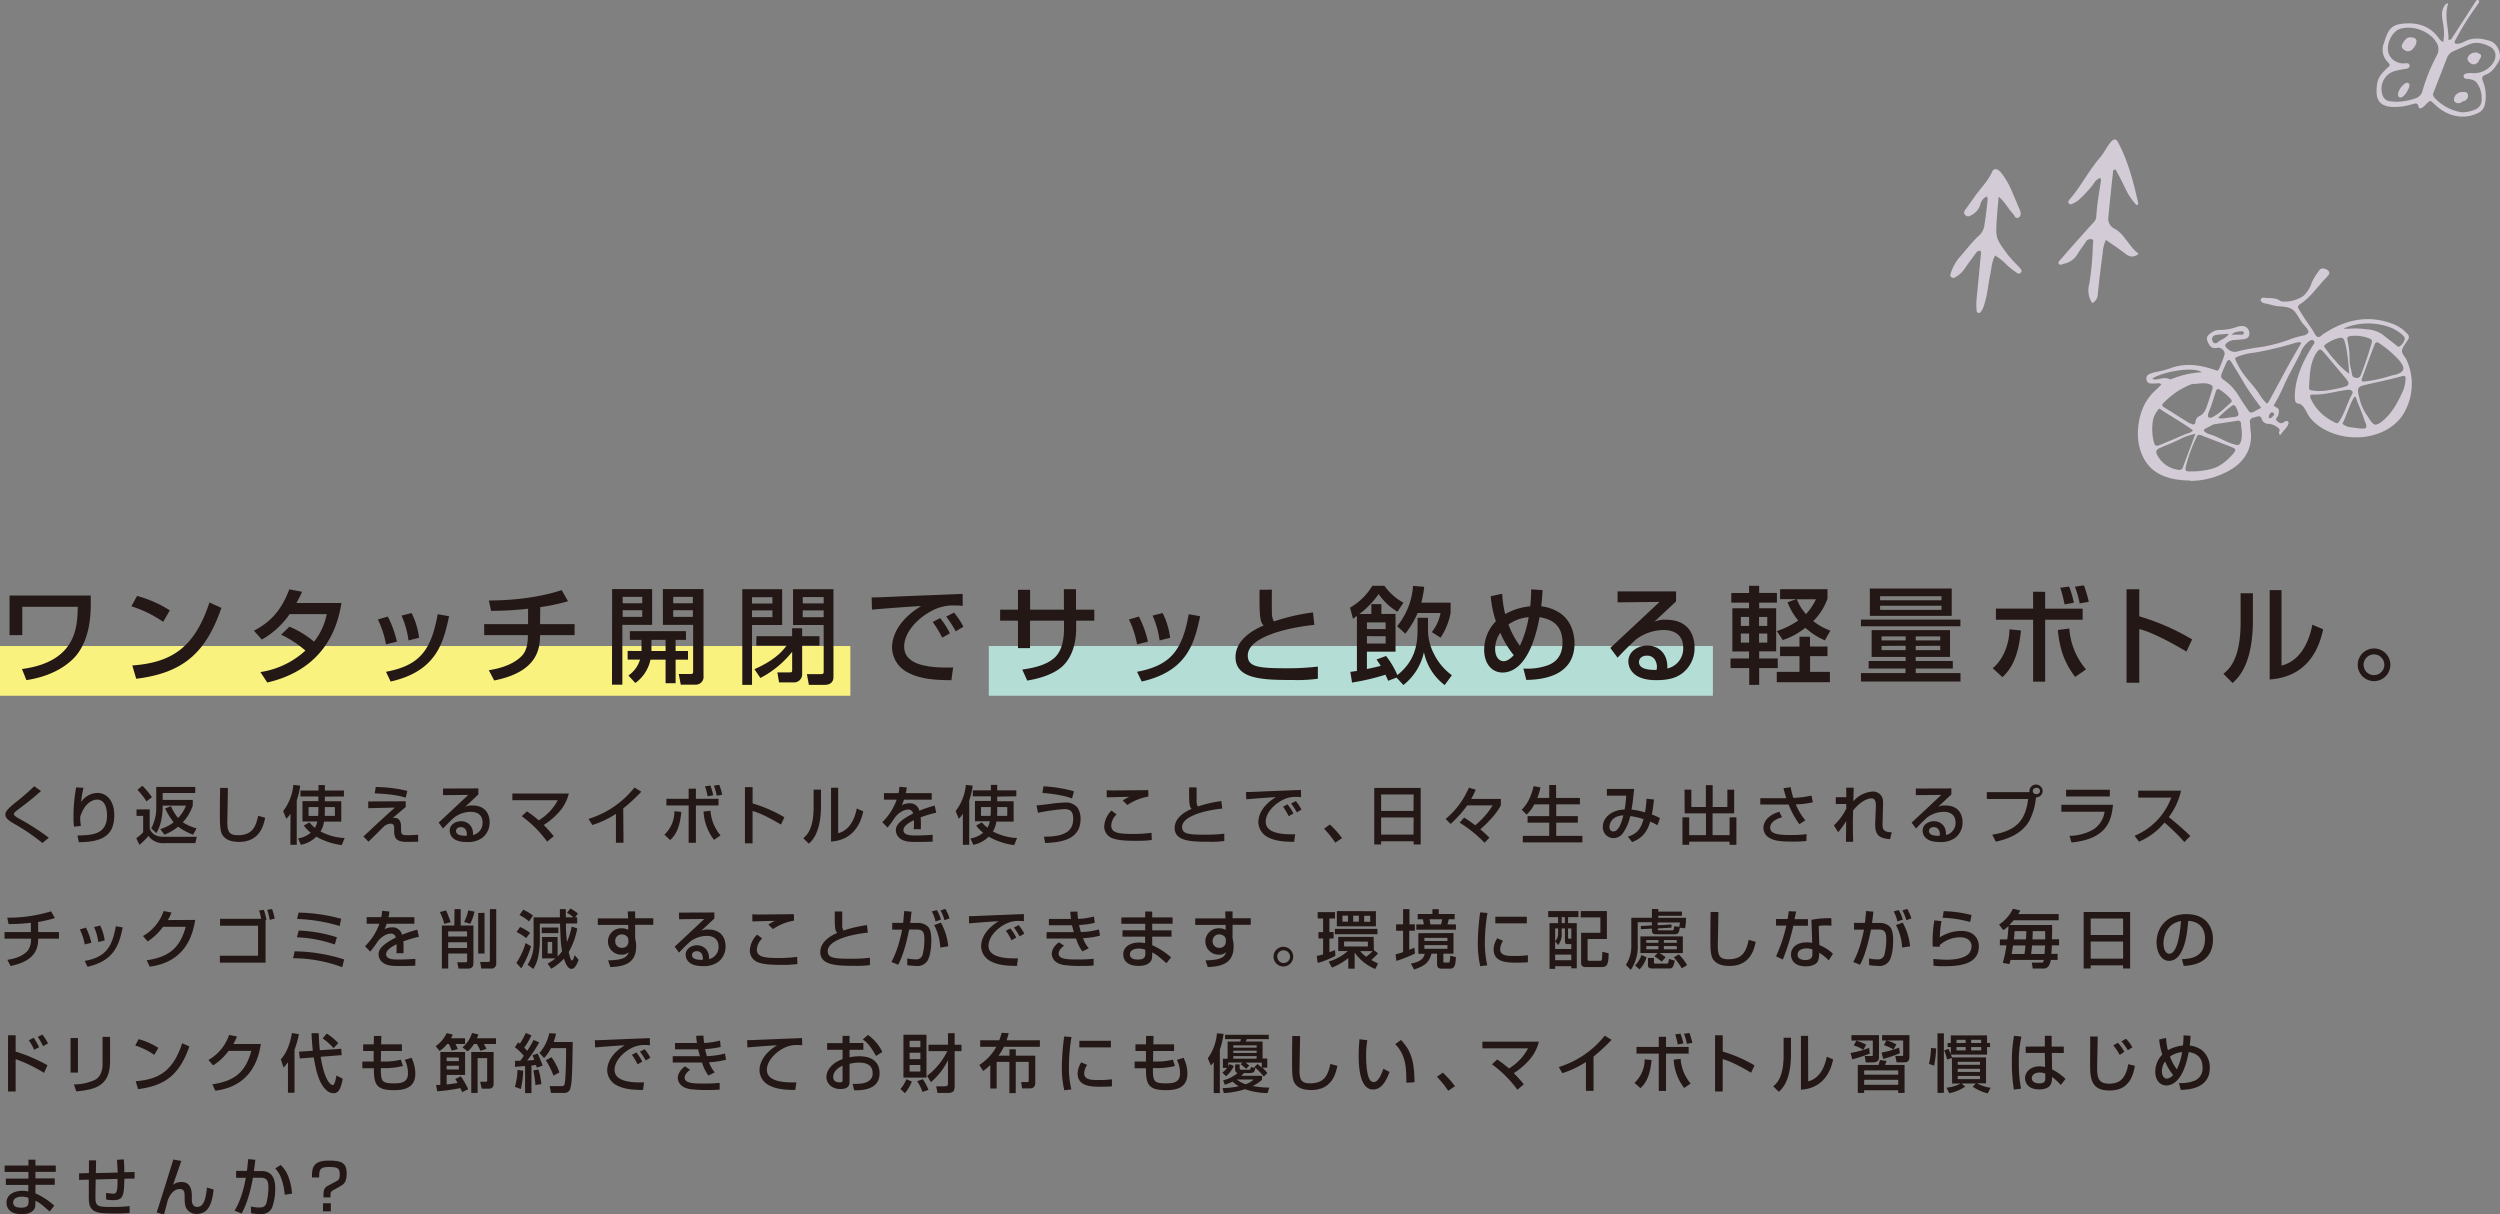 <svg xmlns="http://www.w3.org/2000/svg" width="785.88" height="381.77" viewBox="0 0 785.88 381.77"><rect x="0" y="0" width="785.88" height="381.77" fill="#808080" stroke="none"/><g data-name="レイヤー 2"><path d="M679.5 140.55a71.38 71.38 0 006.81-3 23.33 23.33 0 013.83-1.2c-.58 1.55-1 2.69-1.43 3.84-.83 2.21-1.67 4.42-2.48 6.64a1.14 1.14 0 01-1.48.85 8.76 8.76 0 01-6.26-4c-1.3-2-.53-2.5 1-3.06M676.8 132a8.6 8.6 0 011.93-3.6c3.53 2.35 7.19 4.37 10.64 6.87-.74.92-1.74.92-2.55 1.28q-3.72 1.62-7.45 3.17c-1.72.72-2 .56-2.43-1.24a17 17 0 01-.14-6.48m3.32-5.33a24.14 24.14 0 019.07-6c1.64.13 3.53-.58 5.43.13.88.34 1.11.81.83 1.66-.54 1.63-1 3.27-1.6 4.89-.49 1.43-1 2.85-2.6 3.51a2.13 2.13 0 00-1.11 1.78c-.11.79-.57 1-1.27.58-.22-.13-.52-.13-.74-.26-2.63-1.64-5.24-3.31-7.87-4.93-.75-.46-.65-.9-.14-1.41m-2.63-7.36a1.14 1.14 0 01-.92-.26c3-2 12.5-3.94 15.63-2a29.9 29.9 0 00-9.2 2c-.31.12-.72.32-.95.21-1.57-.78-3.07 0-4.6.12m20.62 3.35a17.62 17.62 0 013.11 2.68c.34.35.57.8.11 1.19-1.83 1.58-3.5 3.36-5.68 4.51-.17.09-.35.16-.48.22-.72.17-1.08-.08-1.06-.77a2.24 2.24 0 01.19-.76c.87-2.13 1.53-4.33 2.23-6.51.34-1.06.68-1.16 1.58-.56m.29-5.14c.47-1.22 1-2.45 1.55-3.63.51-1 .93-1 1.53-.07 1.36 2.17 2.7 4.37 4 6.6 1.56 2.67 3.44 5.13 5.35 7.76-4.09 2.16-3 2.15-5.38-1.16-1-1.38-1.75-2.94-2.84-4.28a15.08 15.08 0 00-3.58-3.37 1.36 1.36 0 01-.62-1.85m-1.16-10a1 1 0 01-1.75-.42 1.31 1.31 0 01.78-1.73 5 5 0 011.16-.21c1.08-.1 2.16-.17 3.24-.26-.86 1.41-2.33 1.72-3.43 2.62m6.41 4.48a20.62 20.62 0 015.17-1.18 111 111 0 0012.11-2.86 7.08 7.08 0 012.18-.43c.16.17.21.2.24.26a.33.33 0 010 .19c-3.65 6-6.85 12.31-10.25 18.48-.08.15-.29.22-.51.38a14.85 14.85 0 01-2.42-3.09c-1.63-2.49-3.83-4.51-5.44-7a24.13 24.13 0 01-1.72-3.1c-.55-1.22-.53-1.15.61-1.64m11.12 18.6c-.4.39-.75.94-1.5.79a2.07 2.07 0 01.55-1.61.67.67 0 01.9 0 .49.49 0 010 .83m-17.42.74a34.55 34.55 0 014.3-3.78.78.78 0 011.29.3c.1.17.16.36.25.54 1 2.19.85 2.54-1.56 2.73-.66.06-1.3.21-2 .27a4.84 4.84 0 01-2.32-.06m7.23 1.68c.17 1.83.57 3.66.06 5.49-.4 1.4-.75 1.52-2.13 1.14-2.87-.78-5.32-2.57-8.2-3.31a3.77 3.77 0 01-.86-.5c-.6-.36-.74-.75 0-1.14.93-.5 1.86-1 2.55-1.34l7.5-1.14a.85.85 0 011.11.8m-2.23 9.31c-2.14 2.46-4.52 4.62-7.92 5.23a24.39 24.39 0 01-6.27.58c-.83 0-1.16-.27-1-1.21a48.5 48.5 0 013.49-9.64c.31-.72.74-.77 1.41-.5 3.19 1.25 6.4 2.45 9.58 3.72 1.34.53 1.47.88.67 1.82m2.7-38.22c.21 0 .46.24.45.56a.46.46 0 01-.48.49h-3.38c1-1 2.23-1 3.41-1.08m25.61 6.63c2.35 2.77 4.67 5.55 7 8.33 1.19 1.44 1 2.15-.82 2.61l-1.14.29c-2.71.57-5.4 1.21-8.2.83-1.54-.21-1.53-.23-1.45-1.69.2-3.58.29-7.25 2.37-10.33.82-1.23 1.27-1.21 2.25 0m.9-2.78a11.11 11.11 0 013.93-1.77 1.22 1.22 0 011.65.93c.17.57.33 1.14.47 1.71a61 61 0 011 8.6 23.76 23.76 0 01-4.47-4.24c-1-1-1.84-2.23-2.74-3.36s-.83-1.23.15-1.87m6.58-1c-.28-1 .05-1.27 1-1.39a12.17 12.17 0 015.46.64c1.22.41 1.37.71 1 1.89-.9 3.17-2 6.28-3.15 9.37-.28.74-.6 1.44-1.7 1.26-.69-.12-1.09-.35-1.22-1-.08-.46-.17-.91-.27-1.46a14 14 0 01-.52-4.18 24.3 24.3 0 00-.64-5.1m12.72-4.38a12.75 12.75 0 014.73 2.79c.47.45.76 1 .41 1.57a3.81 3.81 0 01-1.6 1.93c-.43.19-.7-.24-1-.48-1.25-1-2.53-1.9-3.73-2.92a9.14 9.14 0 00-5.26-2 26 26 0 00-5.91-.21 11.44 11.44 0 01-1.7-.06 20.08 20.08 0 0114.06-.61m1.81 15.22l-.77.19a42.47 42.47 0 01-8.26 1.82c-1 .16-1.25-.14-.92-1 1.24-3.4 2.48-6.79 3.76-10.17.52-1.37.76-1.44 2-.59a35.71 35.71 0 015.55 4.72l.13.15c2.43 2.76 2 4.06-1.46 4.91m3.65 1.67a10.44 10.44 0 01-1 3.8c-1.56 3.37-3.32 6.61-6.26 9a5.39 5.39 0 01-1.87 1.08c-1.18.34-2.27-2-2.84-2.75a15.1 15.1 0 01-2.49-5.56c-.11-.45-.25-.89-.33-1.34-.3-1.87 0-2.29 1.85-2.75 3.85-.94 7.75-1.65 11.56-2.74 1.3-.37 1.5-.14 1.42 1.23m-12.55 15c-.51.44-3.78-.15-4.5-.22a4.89 4.89 0 01-2.8-1.13c1.43-2.83 2.15-5.87 3.77-8.51.72.12.62.69.76 1.09.75 2 1.65 4 2.33 6.09.2.62 1.07 2.13.44 2.68m-10-1.94a15.44 15.44 0 01-6.7-6.2c-.25-.46-.48-.93-.61-1.19-.31-.91-.05-1.24.65-1.21 3.46.16 6.77-.88 10.14-1.36a4.17 4.17 0 011.57-.1c.71.16 1.09.63.72 1.29-1.48 2.65-2.21 5.64-3.82 8.22-.73 1.18-.73 1.22-2 .55m-45.24 18.55a25.16 25.16 0 0013-3.6c4.42-2.65 6.92-7.07 6.11-12.31-.12-.78-.08-1.59-.17-2.37a1.27 1.27 0 011.07-1.6c.45-.12.89-.27 1.34-.38s1-.06 1.23.61a2.19 2.19 0 002.3 1.71 5.52 5.52 0 013.17 1.5c.53.48-.16 1.14.07 1.7 0 .09.19.14.41.3.62-1.14 1.74-1.89 2.31-3.09.17-.35.39-.72.06-1.09s-.7-.22-1.05 0a4.66 4.66 0 01-.68.4c-.75.29-1.26-.22-1.76-.63s-.2-.83.09-1.21a3.15 3.15 0 00.51-2.08c0-.93-1.15-.94-1.62-1.56a57.07 57.07 0 003.12-6.06c1.54-3.58 3.6-6.9 5.27-10.42a8.41 8.41 0 012.8-3.78c.42-.27.94-.61 1.42-.06s.06.87-.18 1.25c-3.13 4.93-5.89 10.62-5.78 16.6 0 .79.07 1.75 1.08 1.86 1.86.21 2.63 3.13 3.66 4.4 3.8 4.69 10.61 6.69 16.45 6.14 4.82-.44 9.63-2.6 12.51-6.6a18.24 18.24 0 001.37-17.78c-.39-.78-1.32-1.71-1.42-2.58s1.36-2.78 1.9-3.6a1.37 1.37 0 00-.24-1.93 11.37 11.37 0 00-4-2.88c-8.08-3.29-15.5-1.6-22.5 3.07-.5.34-.94 1-1.63.81s-1.35-1.81-1.69-2.3c-1.35-1.94-2.71-3.89-3.94-5.92-.81-1.34-.83-1.47.49-2.35 3.23-2.19 5.24-5.54 8-8.21.14-.13.21-.34.34-.48a1 1 0 00-.06-1.7c-.87-.69-2.1-.74-2.53-.11a20.86 20.86 0 00-2.49 4A9.31 9.31 0 01724.1 93a10.56 10.56 0 01-6.17 1.81 1.91 1.91 0 01-1.14-.25c-1.41-1-3-.77-4.59-.93-.57-.06-1.38-.19-1.52.54s.69 1.11 1.29 1.2c1.49.23 2.89.83 4.41.92s3.45.2 4.61 1.28 2 3.14 3.1 4.4c.38.43 2 2 1.46 2.71a2.49 2.49 0 01-1.58.81 26.74 26.74 0 00-3.25.86 46.69 46.69 0 01-10.28 2.78 59.64 59.64 0 00-6.81 1.27 3.15 3.15 0 01-3.25-.63c-1.18-1-1.19-1.54.19-2.35a3.51 3.51 0 011.68-.54c.92 0 1.84-.15 2.76-.22 1.41-.11 2.13-.74 2.07-1.81a2.23 2.23 0 00-2.19-2.36 4.77 4.77 0 00-1.75.29 15.34 15.34 0 01-5.44.93 4.61 4.61 0 00-2.75 1c-1.24.88-1.48 1.62-.91 2.83.76 1.65 1.49 2.09 3 1.79 1.21-.24 2.58 1.07 2.22 2.22-.4 1.32-.92 2.61-1.45 3.89s-.55 1.2-1.83.77c-4.19-1.44-8.45-2.09-12.81-.77a31.4 31.4 0 01-5.33 1.48 9.36 9.36 0 00-2.27.72 1.45 1.45 0 00-.81 1.65 1.33 1.33 0 001.11 1.24 11.75 11.75 0 002 0c.5 0 1.05-.27 1.55.36-.55.54-1.07 1.11-1.66 1.63-3.92 3.48-5.47 8.1-5.7 13.08-.21 4.55 1.42 9.68 5.22 12.45 3.22 2.35 7.45 3 11.31 3m-36.66-87.22a7.1 7.1 0 002.16-1.58 33 33 0 004-4.43 4.13 4.13 0 012.1-1.91c.13.39.3.61.27.82-.6 3.79-1.27 7.58-1.49 11.41a2.72 2.72 0 01-.82 1.75c-1.65 1.76-3.24 3.57-4.84 5.37q-2.91 3.27-5.78 6.58c-.27.32-.67.68-.35 1.08.45.57 1 .16 1.54 0A6.39 6.39 0 00653 80c.79-1.36 1.8-2.64 2.69-4a1.63 1.63 0 011.89-.77c.72.2.36.82.34 1.26a91.34 91.34 0 01-1.17 12.87 7.21 7.21 0 00.94 5.92 3.18 3.18 0 001.76-2.94q.66-6.44 1.54-12.85a11.67 11.67 0 011-4.08c2.09 1.47 4.13 2.79 6 4.26 1.4 1.08 2.66 1.44 4.31.13-1.79-1.33-2.86-3.11-4.21-4.73a10.72 10.72 0 00-3.16-3.07 3.51 3.51 0 01-2.15-3.87c.43-4.62.92-9.23 1.43-13.83 0-.39-.09-1 .85-1 1 1.89 2 3.77 2.94 5.68a19.69 19.69 0 003.62 5.51c.53-.18.6-.43.54-.65-1.5-6.56-3.12-13.1-6.43-19.25-.47-.89-1.23-1-2-.16-1.46 1.61-2.25 3.57-3.63 5.16-3.26 3.77-5.43 8-8.49 11.88-.37.46-.78.91-1.14 1.39s-.46.75-.11 1.1c.52.53 1 .12 1.52-.1m-23.18-9.92c-.79-1-2-1-2.42-.06-1.3 3.07-3.9 5.5-5.79 8.27-.85 1.25-1.76 2.48-2.65 3.71-.49.68-.68 1.37.17 1.93s1.52-.09 2.08-.38a5.38 5.38 0 002.44-3.16 3.62 3.62 0 012-2.49c.16.43.34.65.31.86-.31 2.62-.55 5.24-1 7.84a5.59 5.59 0 01-1.38 3.27c-2.46 2.18-4.29 4.72-6.42 7.08a15.12 15.12 0 00-2.86 5.2.87.87 0 00.46 1.25c.53.24.93-.06 1.3-.29a8.29 8.29 0 002.51-2.3c1.08-1.6 2.25-3.16 3.41-4.73.38-.52.68-1.18 1.67-1.09.08.14.24.28.23.4-.45 4.77-.89 9.54-1.38 14.31a21.32 21.32 0 000 4.3.78.78 0 00.52.51 1 1 0 00.73-.25 6.72 6.72 0 001-2c1.16-3.32 1.34-6.76 2.06-10.14.39-1.83.42-3.75 1.48-5.66a16.66 16.66 0 013.64 2.93 24.58 24.58 0 003.14 2.47c.28.22.57.48 1 .18s.71-.6.45-1a7.09 7.09 0 00-.93-1.21 46.79 46.79 0 01-3.32-3.62c-3.86-5.23-3.83-5.25-3.44-11.45.15-2.26.37-4.52.56-6.77 2.06 1.61 2.88 3.69 4.53 5.32.5.49.56 1.69 1.68 1.23.85-.34.82-1.35.57-2.16a6.71 6.71 0 00-.3-.68c-.86-2-1.73-4.06-2.59-6.1a25.22 25.22 0 00-3.39-5.53m130.54-23.01a20.11 20.11 0 01-5.95 1.08c-.73-.06-1.46-.07-2.18-.17a2.75 2.75 0 01-2.24-2 5.83 5.83 0 013.41-7.36 25.54 25.54 0 014-.84c.59-.12 1.16-.36 1.1-1.06s-.76-.72-1.31-.66a5.25 5.25 0 01-3.47-.84 4.36 4.36 0 01-1.48-1.57c-1.59-2.76.47-7.71 3.53-8.51 4-1.06 9.07.88 11.09 4.24a3.92 3.92 0 01.25 4.12 57.52 57.52 0 00-4.56 11.22 3.1 3.1 0 01-2.22 2.33m9.93-12.72a3.81 3.81 0 012-2.07c1.69-.77 3.4-1.5 5.12-2.21 2.23-.93 4.36-.23 6.31.72s2.32 3.13 1.17 5a7.16 7.16 0 01-6.34 3.38 7.5 7.5 0 00-2.17.08c-.49.16-.93.4-.86 1a.84.84 0 00.88.69c1.32.09 2.59.27 3.43 1.47a8.3 8.3 0 011.36 4.82 3.28 3.28 0 01-2.38 3.5 10.32 10.32 0 01-3.83.74 14.56 14.56 0 01-8.73-4.71 1.35 1.35 0 01-.16-1.57c1.41-3.62 2.81-7.24 4.23-10.85m-3.93 14.6c3.18 3.16 8.28 5.3 13.58 2.8a3.68 3.68 0 002.21-2.68 12.46 12.46 0 00-.6-7.4c-.45-1.13-.23-1.6.84-2 2-.69 3-2.38 4.06-4 1.25-1.89-.07-5.84-2.68-6.63s-5-1.15-7.58 0c-1 .5-2.17 1.13-3.41.79-.28-.64.13-1 .34-1.42a73.56 73.56 0 014.76-7.9c.72-1.08 1.48-2.13 2.22-3.19.24-.34.47-.75.09-1.08s-.69.05-.92.38a2.25 2.25 0 00-.12.21c-2.33 3.61-4.64 7.22-7 10.82-.29.44-.41 1.11-1.42 1.06.11-3.8-1.43-7.53-.06-11.5-.94.14-1.18.71-1.48 1.28-.92 1.83-.34 3.67-.09 5.49a16.38 16.38 0 010 5.42 3 3 0 01-1.4-1.22C764 8.32 760.32 7.1 756 7.38c-3.64.25-5 1.3-6.15 4.79-.16.46-.3.93-.45 1.39a5.37 5.37 0 001.13 5.86 1.9 1.9 0 01.69 1.24c-3.32 3-4 4.13-4.14 7.57s1.29 5.13 4.73 5.37a18.65 18.65 0 006.47-.83c.85-.24 1.73-.63 2 .8.12.62.75.57 1.18.26a10.29 10.29 0 001.25-1.13c1.29-1.27 1.25-1.24 2.6.1" fill="#d3ccd6"/><path d="M757.83 11.73c-1.06-.1-1.73.65-2.33 1.58s-.78 1.63.18 2.3a1.85 1.85 0 002.61-.07 4.71 4.71 0 001.2-1.79c.43-1.28-.11-2-1.66-2M756.76 26c-1.23 0-3.25 2.73-2.9 4a.77.77 0 001.11.57c1-.35 2.62-2.95 2.43-3.94a.68.68 0 00-.64-.61m15.86 5.63h-.14l.4.05a.77.77 0 01-.26 0m-1.23 0h.1a1.34 1.34 0 00.66.62 1.82 1.82 0 002-.47h.1a1.76 1.76 0 001.56-2c-.16-.78-.76-1.09-1.71-.88-.52-.24-1.46.29-1.87.64a2.11 2.11 0 00-.79 1.95v.19M778 20.17a2.06 2.06 0 001.38-1.4 2.89 2.89 0 00.42-.68c.28-.66.06-1.14-.52-1.22a1.5 1.5 0 00-1.24-.36 2.59 2.59 0 00-2.35 1.68c-.22 1.14 1.26 2.26 2.31 2" fill="#d3ccd6"/><path fill="#f9f27f" d="M0 203.08h267.31v15.63H0z"/><path fill="#b3ddd5" d="M310.83 203.08h227.62v15.63H310.83z"/><path d="M28.53 187.2v3.29c-.06 5.38-1.09 12.55-5.94 17-5.19 4.78-11.8 5.91-14.29 6.31l-1.39-3.49C24.08 208 24.32 197 24.45 190.75H7v8.91H3V187.2zm22.76 8.27a37.06 37.06 0 00-10-4.88l1.8-3.26a37.07 37.07 0 0110.3 4.55zm-9.7 13.72c12.42-.9 19.63-5.68 24.25-19.8l3.75 1.7c-4.88 14.18-12.06 20.46-26.77 22.28zM91 197a29.25 29.25 0 017.71 4.72 20 20 0 004-8.67H91.05a26.5 26.5 0 01-8.74 8l-2.49-2.79c5.78-3 8.83-7 11.13-13l4 .77c-.44 1-.77 1.72-1.76 3.52h14.15c-.87 5.15-3.69 20.46-23.32 25l-2.16-3.29A26.65 26.65 0 0096 204.51a32.91 32.91 0 00-7.64-5zm30.34 5.55a29.93 29.93 0 00-2.56-7.81l3.12-.93a31.81 31.81 0 012.86 7.91zm0 8.63c10.57-2 14.19-6.71 16.25-18.1l3.58.63c-1.76 8.07-3.78 17.24-18.37 20.53zm7.08-9.86a28.44 28.44 0 00-2.2-7.81l3.16-.8a23.86 23.86 0 012.36 7.78zm41.35-5.12h10.86v3.46h-10.86c0 5-1.43 11.66-14.42 14.25l-1.69-3.23c6.57-1 9.43-3.45 10.53-4.68s1.76-3.16 1.76-6.34H152.2v-3.46H166v-4.85a100.56 100.56 0 01-11.63.67l-.7-3.26c2.16 0 13.09 0 22.89-3.26l2 3.49a58.77 58.77 0 01-8.73 1.86zm22.65-11.03H205v11.26h-9.36v18.8h-3.26zm3.32 2.46v2h6.15v-2zm0 4.19v2.09h6.15v-2.09zm5.92 12.82a4.23 4.23 0 000-.6v-2.89H198v-2.76h17.64v2.76h-3.26v3.49h3.89v2.72h-3.89v7.41h-3.15v-7.41h-4.75a12.14 12.14 0 01-4.75 7.34l-2.19-2.35a9.29 9.29 0 003.65-5h-3.89v-2.72zm7.57 0v-3.49h-4.45v3.49zm-.86-19.47h12.78v27.24a2.46 2.46 0 01-2.49 2.82H214l-.63-3.35h3.72c.56 0 .8-.2.8-.66v-14.79h-9.5zm3.25 2.46v2h6.18v-2zm0 4.19v2.09h6.18v-2.09zm21.72-6.61h12.53v11.26h-9.47v18.83h-3.06zm3.06 2.52v2h6.41v-2zm0 4.15V194h6.41v-2.13zm1.39 8.11H249v-2.49h3.16v2.5h5.44v2.95h-5.44v8.84a2.58 2.58 0 01-2.89 2.72h-4.37l-.53-3.15h3.85c.57 0 .8 0 .8-.77v-5.71a30.63 30.63 0 01-10 8.24l-1.86-2.76c6.84-3 9.2-6.18 10.09-7.41h-9.5zm21.13-3.52h-9.63v-11.26H262v27.57c0 2.52-2.32 2.52-3 2.52h-4.72l-.63-3.39H258c.8 0 .93-.2.93-.83zm-6.58-6.78h6.58v-2h-6.58zm0 4.32h6.58v-2.13h-6.58zm50.29-3.56a28.86 28.86 0 00-2.89-.13 14.16 14.16 0 00-6.57 1.56c-4.72 2.36-8.94 6.91-8.94 11.4 0 5.05 5.81 6.84 15.38 6.54l-.53 4c-7.14 0-10.7-.86-13.72-2.42a9.06 9.06 0 01-4.95-7.77c0-3.43 1.76-8.61 9.17-13.13-5.18.3-10.33.7-15.48 1.13l-.1-3.83c2.29 0 4.78-.14 7.07-.24 2.86-.13 18.11-.73 21.53-.86zm-6.44 10a33 33 0 00-3-4.92l2.33-1.23a24.59 24.59 0 013.09 4.79zm4.25-2a39.81 39.81 0 00-3-4.61l2.46-1.27a24.14 24.14 0 012.95 4.45zm33.98-13.24h3.82v6.44H344v3.45h-5.71v2.73c0 2.06-.37 8.27-4.62 11.89-3.32 2.79-8.27 3.79-10.76 4.22l-1.56-3.46c3.22-.46 7.77-1.32 10.43-4 2.46-2.5 2.69-6.85 2.69-8.61v-2.77h-10.68v8.64H320v-8.64h-5.61v-3.45H320v-6.25h3.82v6.25h10.63zm23.02 17.34a29.93 29.93 0 00-2.56-7.81l3.12-.93a31.81 31.81 0 012.86 7.91zm0 8.63c10.56-2 14.19-6.71 16.24-18.1l3.59.63c-1.76 8.07-3.79 17.24-18.37 20.53zm7.08-9.86a28.81 28.81 0 00-2.2-7.81l3.16-.8a24.11 24.11 0 012.36 7.78zm35.3-15.95c0 1-.07 3 0 6.88 0 2.12.43 2.72.66 3.09a64.39 64.39 0 0112.26-2.83l.43 3.92c-8.5.87-20.93 3.79-20.93 9.64 0 3.62 3.36 4 12.46 4a79.42 79.42 0 009.57-.53v3.82a46.68 46.68 0 01-7.64.4c-9.5 0-18.24-.17-18.24-7.21 0-5.61 5.91-8.7 8.84-9.93-.93-1.06-1.43-1.63-1.27-11.23zM439 213l-2.62 1c-.37-.83-.5-1.13-.86-1.9a73.19 73.19 0 01-10.5 2.46l-.53-3.35c.89-.14 1.26-.17 2.06-.3v-17.3l-1.23.9-.93-3.49a19.55 19.55 0 007-6.88h3.79a18.09 18.09 0 006 5.32l-1.89 2.85a19.12 19.12 0 01-5.91-5.58 27 27 0 01-6.05 6.28h3.76v-3.09h3.15V193h4.45v11.86h-9v5.45c.3-.07 2.16-.43 4.35-1-.63-1-.93-1.43-1.33-2l3-1.1a26.38 26.38 0 013.55 6c6.35-5 6.35-11.13 6.35-15v-3h3.29v3a16.67 16.67 0 001.76 8.14 18.48 18.48 0 005.74 6.91l-2.26 3.09a17.25 17.25 0 01-6.52-10.35 18 18 0 01-6.45 10.33zm-9.3-17.34v2.09h5.88v-2.09zm0 4.31v2.33h5.88V200zm18-15.51a30.24 30.24 0 01-.93 5H456v3.19a20.53 20.53 0 01-3.16 7.8l-2.75-1.76a13.45 13.45 0 002.75-6h-7.2a28.48 28.48 0 01-3.89 6.51l-2.56-2.36a22.4 22.4 0 005-12.66zm37.22 1.04c-.07 1.07-.2 3.26-.43 5.09a13.57 13.57 0 016.14 2.29c3.59 2.62 4.32 6.84 4.32 9.33 0 11.1-11.62 11.43-15.15 11.53l-.92-3.59a18.81 18.81 0 007.63-1c1.1-.43 4.66-1.76 4.66-7.14 0-6.71-5.09-7.61-7.21-8-2.76 15.11-8.47 17.4-11.6 17.4-3.45 0-5.81-2.82-5.81-7.2a12.75 12.75 0 013.69-8.91 32.85 32.85 0 01-1.63-7.87l3.62-.8a32.51 32.51 0 00.93 6.42 19.43 19.43 0 017.87-2.46 47.21 47.21 0 00.3-5.32zm-13.29 13.42A8.61 8.61 0 00470 204c0 2.32 1.1 3.85 2.69 3.85 1.23 0 2.43-1.1 3.16-1.89a29.2 29.2 0 01-4.22-7.04zm6.15 4.09a34.22 34.22 0 002.76-9 12.82 12.82 0 00-6.35 2.29 26.15 26.15 0 003.59 6.7zm49.09-17.11v3.16c-1.56 1.43-4 3.79-5.58 5.21a16.38 16.38 0 01-1.36 1.23 7.91 7.91 0 013.76-.69c8.6 0 9 7 9 8.7a9.94 9.94 0 01-4 8.24c-1.69 1.19-3.82 2.06-8.1 2.06-8.71 0-8.71-5.42-8.71-5.88 0-3.26 3.16-5 6-5 3.22 0 6.48 2.26 6.24 7.21a6.41 6.41 0 005-6.47c0-4.79-3.79-5.62-6.12-5.62a14.67 14.67 0 00-8.67 2.92 89.418 89.418 0 00-5.84 5.78l-2.29-3.08c.79-.7 13.65-12.73 15.48-14.46l-13.19.14v-3.45zm-6 23.72c0-.23-.1-3.52-3.15-3.52-1.57 0-2.5.9-2.5 2 0 2.49 3.76 2.49 5.52 2.49a4.32 4.32 0 00.12-.97zm23.37-23.22h5.58v-2.26H553v2.26h5.58v3.06H553v1.76h5.34v13.52H553V207h5.84v3H553v5.28h-3.13V210H544v-3h5.81v-2.22h-5.24v-13.56h5.24v-1.76h-5.58zm3 7.54v2.83h2.59v-2.83zm0 5.22V202h2.59v-2.85zm5.72-5.22v2.83h2.59v-2.83zm0 5.22V202h2.59v-2.85zm21.52-11a18.56 18.56 0 01-4.48 7.08 18.73 18.73 0 005.38 3l-1.73 3.06a22.76 22.76 0 01-6.14-3.95 22.94 22.94 0 01-7.08 3.85l-1.89-2.82a25.5 25.5 0 006.74-3.33 20 20 0 01-3.35-5.71l2.72-1h-5.08v-3.12h14.91zm-5.51 12v3.09h5.51v3H569v4.95h6.24v3.25h-16.71v-3.25h7.14v-4.95h-6.11v-3h6.11v-3.09zm-4.15-11.79a16.1 16.1 0 002.89 4.69 18.73 18.73 0 003.15-4.69zm20.18 6.4h31.26v2.1H585zm28 3.32v8.41h-10.79v1.29h11.66v2.36h-11.66v1.43h14.08v2.66H585v-2.66h14v-1.43h-11.58v-2.36h11.63v-1.29h-10.7v-8.41zM587.79 185h25.74v8.6h-25.74zm3.22 2.42v1.27h19.3v-1.27zm0 3v1.3h19.3v-1.3zm.47 9.63v1.27h7.57v-1.27zm0 3v1.33h7.57V203zm10.73-3v1.27h7.7v-1.27zm0 3v1.33h7.7V203zm24.21 7c3.69-3.05 5.28-8.37 5.25-12.22l3.62.36c-.86 9-3.39 12.33-5.81 14.69zm16.48-24v5.28h11.79v3.49H642.9v19.46h-3.79v-19.47h-11.69v-3.49h11.69V186zm7.6 11.52a22.08 22.08 0 005.25 12.86l-3.42 2.36c-3.35-4.42-4.85-8.61-5.45-14.75zM649 190a40.2 40.2 0 00-1.36-5.25l2.79-.36a29.69 29.69 0 011.49 5.08zm4.75-.33a31.36 31.36 0 00-1.5-5.25l2.83-.4a34.81 34.81 0 011.53 5.18zm18.74-4.43v8.5A73.07 73.07 0 01689.1 201l-1.79 3.82c-3.72-2.22-10.27-5.91-14.82-7.07v16.87h-4v-29.38zM708.2 195c0 14-4.72 18.2-6.38 19.7l-2.89-2.89c1.53-1.23 5.41-4.26 5.41-16.08v-9.24h3.86zm9 14.22c7.64-1.83 9.36-11.17 9.7-12.86l3.38 1.46c-3 14.62-13.65 15.51-16.8 15.78v-28.1h3.72zm34.21-.22a5.13 5.13 0 11-5.11-5.15 5.11 5.11 0 015.11 5.15zm-8.41 0a3.26 3.26 0 103.26-3.29A3.26 3.26 0 00743 209zM13.34 265a64.67 64.67 0 00-8.6-5.88c-1.62-.94-3.06-1.78-3.06-3.07 0-1 1-2 3.08-3.7a70.61 70.61 0 006-5.2l2.14 1.5c-2.82 2.48-3.26 2.82-7.16 5.8-1 .74-1.38 1.06-1.38 1.48s.9 1 1.48 1.32a75.27 75.27 0 019.5 6.09zm12.92-17.36a30.91 30.91 0 00-.76 4.48 6.31 6.31 0 015.18-2.86c2.68 0 5.24 2.28 5.24 6.94 0 5.71-2.76 8.51-11.14 8.55l-.42-2.12c4.52-.06 9.28-.26 9.28-6.28 0-4.31-2-5-3.06-5-.66 0-3.74.26-5.36 5.4a14.68 14.68 0 00.22 2.89l-2.18.22a20.62 20.62 0 01-.16-3 49.67 49.67 0 01.84-9.34zm16.66 6.8h4.14v6.11c1.12 2.5 3.38 2.5 4.62 2.5h10.2l-.5 2h-9.72a5.69 5.69 0 01-5-2.26 24.34 24.34 0 01-2.82 2.8l-1-2.08a17.31 17.31 0 002.16-1.88v-5.17h-2.08zm1.84-7.44a26.25 26.25 0 013 3.6l-1.72 1.32a21.13 21.13 0 00-2.84-3.62zm9 6.44a14.43 14.43 0 002.22 3.7 11.28 11.28 0 002.48-3.9h-7.32v.36c0 .48 0 5.07-2 8.31l-1.6-1.54a13.19 13.19 0 001.58-6.53v-6.46h12.26v1.9H51.14v2.18h9.46v1.78a14.46 14.46 0 01-3.14 5.25 15.38 15.38 0 004.34 1.9l-1.1 2a18.91 18.91 0 01-4.7-2.52 15.87 15.87 0 01-4.32 2.5l-1.3-1.76a11.39 11.39 0 004.2-2.14 20.41 20.41 0 01-2.66-4.33zm17.88-5.74c0 1.7-.18 10.25-.18 10.77 0 3.1.74 4.08 3.36 4.08 4.52 0 5.6-2.68 6.34-6.11l2.2.62c-.48 2.27-1.6 7.59-8.24 7.59-3 0-4.42-1-5.16-2.12s-.84-3-.84-6.55c0-1.78 0-4.44.08-8.32zm19.68 8.14a9.4 9.4 0 01-1.32 1.53l-1-2.39a16 16 0 003.22-8.26l2.16.26a24.72 24.72 0 01-1.1 4.64v13.95h-2zm10.8-5.42v1.46h5.16v6.39h-5.42a8.34 8.34 0 01-1.1 3.1 17.65 17.65 0 007.58 2.06l-.9 2.24a22.27 22.27 0 01-8-2.66 9.5 9.5 0 01-4.84 2.56l-.9-2a8.41 8.41 0 004-1.8 11.15 11.15 0 01-2.2-2.26l1.78-1a10.42 10.42 0 001.72 1.72 7.3 7.3 0 00.76-2h-4.68v-6.39h5v-1.46h-5.64v-1.88h5.68v-1.72h2v1.72h6v1.88zm-2 3.28H97v2.78h3a18.57 18.57 0 00.08-2zm2 .9c0 .88 0 1.5-.06 1.88h3.22v-2.78h-3.16zm25.42-2.72v1.8c-.68.56-3.56 3-4.16 3.52a2.26 2.26 0 01.7-.1c1.5 0 2 1.33 2 2.85v.78c0 1.2 0 1.82 1.76 1.82 1 0 2.68-.06 3.6-.16v2.2c-2 .06-3.16.06-3.62.06-3.28 0-3.92-1.26-3.92-3.46v-.74c0-.62 0-1.52-1.06-1.52a3.28 3.28 0 00-2.16.88c-.78.72-4.12 4.12-4.84 4.78l-1.6-1.64c.14-.1 3.3-3.08 3.82-3.56 1.08-1 1.84-1.74 6.08-5.53l-8.38.2v-2.12zm0-1.12c-1.08-.34-3.46-1.1-9.74-1.36l.32-2a43.71 43.71 0 019.92 1.22zm22.84-2.92v1.9c-.94.86-2.42 2.28-3.36 3.14-.22.22-.42.4-.82.74a4.76 4.76 0 012.26-.42c5.19 0 5.45 4.21 5.45 5.25a6 6 0 01-2.42 5 7.78 7.78 0 01-4.89 1.24c-5.24 0-5.24-3.26-5.24-3.54 0-2 1.9-3 3.58-3 1.94 0 3.9 1.36 3.76 4.34a3.86 3.86 0 003-3.9c0-2.89-2.29-3.39-3.69-3.39a8.76 8.76 0 00-5.22 1.77c-1.5 1.36-2.46 2.34-3.52 3.48l-1.38-1.86c.48-.42 8.22-7.67 9.32-8.71l-7.94.08v-2.08zm-3.62 14.29c0-.14-.06-2.12-1.9-2.12-.94 0-1.5.54-1.5 1.22 0 1.5 2.26 1.5 3.32 1.5a2.6 2.6 0 00.08-.6zm25.24 2.44a35.87 35.87 0 00-8-8l1.64-1.52a30.11 30.11 0 013.7 2.83 16.31 16.31 0 006-6.33h-14.28v-2.1h17.75a13.6 13.6 0 01-3.45 6.22 22 22 0 01-4.44 3.67c1.46 1.46 2.48 2.7 3.16 3.5zm24 .34h-2.38v-9.07a30.25 30.25 0 01-7.4 3.51l-1.22-1.92a29.45 29.45 0 0014.44-9.87l2.16 1.32a59.58 59.58 0 01-5.68 5.26zm12.84-2.52A9.93 9.93 0 00212 255l2.18.22c-.52 5.41-2 7.43-3.5 8.85zm9.92-14.47v3.18h7.11v2.1h-7.11v11.73h-2.28V253.2h-7v-2.1h7v-3.18zm4.58 6.94a13.39 13.39 0 003.17 7.75l-2.06 1.39a15.86 15.86 0 01-3.29-8.89zm-.9-4.54a22.63 22.63 0 00-.82-3.16l1.68-.22a17.73 17.73 0 01.91 3.06zm2.87-.2a18.93 18.93 0 00-.9-3.16l1.7-.24a20.55 20.55 0 01.92 3.12zm11.27-2.68v5.12a43.65 43.65 0 0110 4.35l-1.08 2.3c-2.25-1.34-6.19-3.57-8.93-4.27v10.17h-2.4v-17.67zm21.5 5.9c0 8.41-2.84 11-3.84 11.87l-1.74-1.74c.92-.74 3.26-2.56 3.26-9.69v-5.56h2.32zm5.4 8.57c4.6-1.1 5.64-6.73 5.84-7.75l2.05.88c-1.85 8.81-8.23 9.35-10.13 9.51v-16.93h2.24zm21.58-14.37c-.06.46-.12.84-.32 1.78h8.15v2.06h-8.73a10.15 10.15 0 01-.68 1.72 5 5 0 012.32-.58 3 3 0 013.2 2.32 38.89 38.89 0 014.81-1.6l.5 2.24a36.89 36.89 0 00-4.91 1.45 29.12 29.12 0 01.06 3.72h-2.24a10.94 10.94 0 00.08-1.5v-1.33c-.9.45-3.3 1.63-3.3 3.11 0 1.7 2.26 1.7 4.18 1.7.26 0 2.28 0 5-.22v2.16c-1.5.06-3.19.1-4.69.1-2.18 0-4.24 0-5.62-1.14a3.24 3.24 0 01-1.26-2.52c0-2 2-3.48 5.42-5.29a1.46 1.46 0 00-1.56-1.22c-1.78 0-3.54 1.6-4.16 2.51a28.53 28.53 0 01-2.32 3.14l-1.64-1.7a18.32 18.32 0 004.52-7.07h-4v-2.06h4.6a13.62 13.62 0 00.26-2zm17.62 8.3a9.4 9.4 0 01-1.28 1.53l-1-2.39a16 16 0 003.22-8.26l2.16.26a24.72 24.72 0 01-1.1 4.64v13.95h-2zm10.8-5.42v1.46h5.16v6.39h-5.42a8.34 8.34 0 01-1.1 3.1 17.68 17.68 0 007.59 2.06l-.91 2.24a22.27 22.27 0 01-8-2.66 9.5 9.5 0 01-4.84 2.56l-.9-2a8.41 8.41 0 004-1.8 11.15 11.15 0 01-2.2-2.26l1.78-1a10.42 10.42 0 001.76 1.66 7.3 7.3 0 00.76-2h-4.68v-6.39h5v-1.46h-5.68v-1.88h5.68v-1.72h2v1.72h6v1.88zm-2 3.28h-3.1v2.78h3a18.57 18.57 0 00.08-2zm2 .9c0 .88 0 1.5-.06 1.88h3.22v-2.78h-3.16zm14.68 8.4c7.54.08 9.2-2.42 9.2-5.66 0-2.37-1-3-2.86-3a66.58 66.58 0 00-8.22 1.16l-.44-2.32c.78-.06 1.52-.12 4.06-.44a39.29 39.29 0 014.92-.46 4.51 4.51 0 013.86 1.58 6.08 6.08 0 011 3.57c0 6.8-6.64 7.36-11.14 7.58zm8.84-12c-3.2-1.26-8.46-1.68-9.32-1.74l.34-2.08a44.12 44.12 0 019.58 1.56zm14 5a5.2 5.2 0 00-1.68 3.45c0 2.36 2.18 2.7 6.92 2.7a42.58 42.58 0 005.75-.36l.08 2.26a33.23 33.23 0 01-5 .26c-4.72 0-6.22-.38-7.42-.82a3.93 3.93 0 01-2.54-3.74 7.58 7.58 0 012.28-4.95zm10-5.6a16.74 16.74 0 00-6.62 2.66l-1.44-1.42a12.33 12.33 0 012.08-1.16c-.84 0-6.46.14-7.12.18v-2.24c.64 0 .88.06 2 .06 1.56 0 9.32-.1 11.06-.1zm15.16-2.88v4.14a3.07 3.07 0 00.4 1.86 38.39 38.39 0 017.38-1.7l.26 2.36c-5.12.52-12.6 2.28-12.6 5.81 0 2.18 2 2.4 7.5 2.4a47.81 47.81 0 005.76-.32v2.3a28.4 28.4 0 01-4.6.24c-5.72 0-11-.1-11-4.34 0-3.38 3.56-5.25 5.32-6-.56-.64-.86-1-.76-6.76zm32.84 3.06a16.22 16.22 0 00-1.74-.08 8.53 8.53 0 00-4 .94c-2.84 1.42-5.38 4.16-5.38 6.87 0 3 3.5 4.12 9.26 3.94l-.32 2.38c-4.3 0-6.44-.52-8.26-1.46a5.45 5.45 0 01-3-4.68c0-2.07 1.06-5.19 5.52-7.91-3.12.18-6.22.42-9.32.68l-.08-2.28c1.38 0 2.88-.08 4.26-.14 1.72-.08 10.9-.44 13-.52zm-3.89 6a19.92 19.92 0 00-1.78-3l1.4-.74a14.69 14.69 0 011.86 2.88zm2.56-1.22a23.55 23.55 0 00-1.82-2.78l1.49-.76a14.39 14.39 0 011.78 2.68zm12.09 9.53a35.74 35.74 0 00-3.54-4.4l1.84-1.3a31.58 31.58 0 013.82 4.26zM432 247.68h14.6v17.77h-2.22v-1h-10.22v1H432zm12.38 2.06h-10.22v5.18h10.18zm0 7.23h-10.22v5.38h10.18zm22.28 7.94a39.91 39.91 0 00-7.82-6.3l1.4-1.6c1.2.73 2.36 1.56 3.5 2.42a25.85 25.85 0 005.48-6.25h-8A33.83 33.83 0 01456 259l-1.56-1.56a25.88 25.88 0 007.3-9.83l2.16.62a21 21 0 01-1.44 2.92h9.33v2c-1.34 2.82-5.05 6.39-6.47 7.55a32.64 32.64 0 012.88 2.64zm15.64-12.05a11.69 11.69 0 01-2.4 3.22l-1.56-1.54c.8-.8 2.66-2.7 3.76-7.42l2.16.4a21.06 21.06 0 01-1 3.32H487v-4.08h2.16v4.08h7.49v2h-7.45v3.72h6.8v2.05h-6.8v4.14h8.23v2.06H478.7v-2.06h8.3v-4.14h-6.8v-2.05h6.8v-3.72zm37.63-1.54c-.24 2.4-.42 3.38-.66 4.74a13.82 13.82 0 012.54 1.12l-.76 2.23c-.5-.28-1.46-.78-2.3-1.14-.86 2.92-2.3 5.18-5.69 6.42l-1.34-1.69c2.1-.68 3.88-1.6 4.93-5.5a21.1 21.1 0 00-4.19-.95 14.43 14.43 0 01-2.36 5.45 3.68 3.68 0 01-3 1.46 3.36 3.36 0 01-3.24-3.6c0-2.8 2.7-5.27 6.84-5.39a34 34 0 00.5-4.36h-6.08V248h8.56c0 .32-.06.62-.34 3.3-.12 1.18-.34 2.44-.48 3.2a22.54 22.54 0 014.25.88 30.61 30.61 0 00.47-4.28zm-14 8.57c0 1 .56 1.48 1.22 1.48 1.86 0 2.76-3.48 3.14-5.07-3.75.24-4.35 2.7-4.35 3.59zm23.61-11.65h2.14v5.44h4.56v-6.88h2.14v6.88H543v-5.44h2.14v7.44h-6.79v6.85h5.35v-5.6h2.14v8.64h-2.14v-1H531v1h-2.12v-8.64H531v5.6h5.28v-6.85h-6.7zm33.38-.78a20.17 20.17 0 00.82 3.36 29.44 29.44 0 005.69-.74l.44 2.12a27.85 27.85 0 01-5.35.66 18.59 18.59 0 003 5l-1.88 1.22a25.6 25.6 0 01-3.37-6.17h-8.92v-2h8.16c-.52-1.7-.72-2.54-.86-3.14zm-2.74 9.45c-3.12.87-3.72 2.32-3.72 3.26 0 2 2.54 2.32 6.3 2.32a37.28 37.28 0 005.15-.28l-.08 2.16a39.51 39.51 0 01-4.69.18c-3.9 0-5.4-.34-6.74-1.06a3.59 3.59 0 01-2.06-3.18c0-2.44 2.08-4.31 5-5.13zm22.52-9.31c0 .2 0 .6-.1 4.28a8.83 8.83 0 016.1-3.06 3.12 3.12 0 013.22 2.8 15.35 15.35 0 010 1.86l-.13 5.09c-.07 2 .09 3 2.88 3.06l-.52 2.18c-3.35-.32-4.83-1.12-4.67-5.18l.2-5c.06-1.52-.18-2.66-1.38-2.66s-3.48.92-5.78 3.82c0 1.22-.06 2.44-.06 4.27 0 2.46.06 4.5.08 5.56h-2.26c0-.44.06-5.64.08-6.5a28.32 28.32 0 01-2.52 3.48l-1.36-2.12a19.07 19.07 0 003.9-5.23v-1.52h-3.3v-2.12h3.3v-3zm30.71.24v1.9c-.94.86-2.42 2.28-3.36 3.14-.22.22-.43.4-.82.74a4.76 4.76 0 012.26-.42c5.18 0 5.44 4.21 5.44 5.25a6 6 0 01-2.42 5 7.73 7.73 0 01-4.89 1.24c-5.24 0-5.24-3.26-5.24-3.54 0-2 1.9-3 3.58-3 1.95 0 3.91 1.36 3.77 4.34a3.86 3.86 0 003-3.9c0-2.89-2.28-3.39-3.68-3.39a8.81 8.81 0 00-5.23 1.77c-1.5 1.36-2.46 2.34-3.52 3.48l-1.38-1.86c.48-.42 8.23-7.67 9.33-8.71l-8 .08v-2.08zm-3.62 14.29c0-.14-.06-2.12-1.91-2.12-.94 0-1.5.54-1.5 1.22 0 1.5 2.27 1.5 3.33 1.5a2.6 2.6 0 00.08-.6zm16.47.26c7.76-1.26 10.46-4.61 11.3-11.23h-13V249H638a1.72 1.72 0 01-.06-.42 2.09 2.09 0 014.17 0 2.07 2.07 0 01-2.09 2.08 20.27 20.27 0 01-2.2 7.55c-2.18 3.66-6.26 5.5-10.44 6.36zM639 248.6a1 1 0 001 1 1 1 0 100-1.92 1 1 0 00-1 .92zm25.23 4.4c-.48 4.16-1.26 10.69-13.05 11.83l-.62-2.08a15.46 15.46 0 007.48-2 8 8 0 003.55-5.59H648V253zm-1-4.74v2.12h-13.75v-2.12zm7.77 14.47a20.81 20.81 0 0011.55-12h-10.39v-2.18h13.45a21.75 21.75 0 01-3.84 8.31c2.34 1.88 4.62 3.84 6.76 5.94l-1.88 1.9a58.63 58.63 0 00-6.24-6.12 21 21 0 01-8 6zM12 293h6.54v2.08H12c0 3.05-.86 7-8.68 8.59l-1-1.94c4-.6 5.68-2.08 6.34-2.82a5.63 5.63 0 001.06-3.83h-8.3V293H9.7v-2.92a59.71 59.71 0 01-7 .4l-.42-2a46.15 46.15 0 0013.78-2l1.2 2.1a36.13 36.13 0 01-5.26 1.24zm14.64 3.87a17.93 17.93 0 00-1.54-4.71l1.9-.56a19.11 19.11 0 011.72 4.77zm0 5.2c6.36-1.18 8.54-4 9.78-10.91l2.16.38c-1.06 4.87-2.28 10.39-11.06 12.37zm4.26-5.95a17.32 17.32 0 00-1.32-4.7l1.9-.48a14.39 14.39 0 011.42 4.68zm30.46-6.94c-.58 3.36-2.22 13.15-14.3 14.69l-.94-2c6.52-1 10.36-3.44 12.26-10.53h-7.14a18.1 18.1 0 01-4.82 4.61l-1.48-1.71a14.34 14.34 0 006.5-7.86l2.46.48a11.77 11.77 0 01-1.14 2.36zM82.92 286a18 18 0 01.84 3.2l-.28.06v13.35H69.12v-2.18h12V291H69.18v-2.18h12.9a15.44 15.44 0 00-.64-2.6zm1.86 3.16A16.57 16.57 0 0084 286l1.52-.24a20.14 20.14 0 01.84 3zm22.8 14.89a44.12 44.12 0 00-15.44-2.82l.48-2.18a52.87 52.87 0 0115.56 2.56zm-2.34-7.14a41.36 41.36 0 00-11.9-2.27l.56-2.12a44.57 44.57 0 0112 2.12zm1.54-5.81a52.2 52.2 0 00-13.4-2.22l.48-2a54 54 0 0113.38 1.94zm15.66-4.56c-.06.46-.12.84-.32 1.78h8.14v2.06h-8.72a10.15 10.15 0 01-.68 1.72 5 5 0 012.32-.58 3 3 0 013.2 2.32 38.85 38.85 0 014.8-1.6l.5 2.24a36.46 36.46 0 00-4.9 1.45 29.12 29.12 0 01.06 3.72h-2.24a10.94 10.94 0 00.08-1.5v-1.33c-.9.45-3.3 1.63-3.3 3.11 0 1.7 2.26 1.7 4.18 1.7.26 0 2.28 0 5-.22v2.16c-1.5.06-3.18.1-4.68.1-2.18 0-4.24 0-5.62-1.14A3.24 3.24 0 01119 300c0-2 2-3.48 5.42-5.29a1.46 1.46 0 00-1.56-1.22c-1.78 0-3.54 1.6-4.16 2.51a28.53 28.53 0 01-2.32 3.14l-1.64-1.7a18.32 18.32 0 004.52-7.07h-4v-2.06h4.6a13.62 13.62 0 00.26-2zm17.76-.36a30.64 30.64 0 011.46 3.72l-2 .52a18.63 18.63 0 00-1.38-3.7zm2.68-.4h1.94v5.16h4v11.55c0 1.3-.26 2-1.9 2h-2.76l-.44-2h2.48c.48 0 .64 0 .64-.44v-2.3h-5.94v4.72h-2v-13.53h3.92zm-2 7v1.62h5.94v-1.62zm0 3.42v1.8h5.94v-1.8zm8.3-9.62a19.11 19.11 0 01-1.34 3.8l-1.94-.54a14.81 14.81 0 001.3-3.66zm3.14.38v12.79h-2V287zm1.68-1.18h2v17.11a1.54 1.54 0 01-1.8 1.58h-2.92l-.34-2.08h2.4c.58 0 .64-.08.64-.58zm12.94 11.69a29.92 29.92 0 01-3.08 6.94l-1.54-1.72a22.11 22.11 0 002.9-6.24zm-3.46-6.07a14.41 14.41 0 013.16 1.86l-1.24 1.62a17.11 17.11 0 00-3-1.9zm1-5.44a14.73 14.73 0 013.08 1.86l-1.26 1.82a15.75 15.75 0 00-3-2zm10.82 14.69a10.45 10.45 0 001.4-1.65c-.42-2.23-.44-2.89-.66-8.67h-6.34v5.42a27.31 27.31 0 01-.38 4.19 11.59 11.59 0 01-1.68 4.66l-1.78-1.34a12.1 12.1 0 001.88-7v-7.9H176v-2.58h1.86v2.58h2.36a10.81 10.81 0 00-2-1.42l1.1-1.36a13.67 13.67 0 012.36 1.6l-.9 1.18h.66v1.94h-3.54a42.83 42.83 0 00.34 5.8 27.36 27.36 0 001.48-4.82l1.76.58a24.48 24.48 0 01-2.7 7.43c.16.68.6 2.64 1 2.64s.76-1.34.88-1.68l1.24 1.5c-.7 1.84-1.4 2.82-2.24 2.82-1.3 0-2-2.06-2.38-3.22a17 17 0 01-4 3.18l-1.14-1.62a13.83 13.83 0 002.46-1.64h-4.2v-6.73h4.88zm-5-9.07h5.22v1.76h-5.22zm1.86 4.52v3.63h1.42v-3.63zm25.18-9.6h2.32v2.16h5.7v2.06h-5.7V295a10 10 0 01.32 2.55c0 5.82-4.64 6.26-8.12 6.46l-.7-2.12c5-.1 6-1.06 6.46-2.6a2.81 2.81 0 01-2.2.8 4.14 4.14 0 11.06-8.27 3.9 3.9 0 012 .48v-1.54h-9.56v-2.06h9.52zm.2 9.14a1.59 1.59 0 00-.4-1.22 2.24 2.24 0 00-1.62-.68 2 2 0 00-2.12 2.11 2 2 0 002.06 2.1 1.89 1.89 0 002.08-1.92zm27.02-8.8v1.9c-.94.86-2.42 2.28-3.36 3.14-.22.22-.42.4-.82.74a4.76 4.76 0 012.26-.42c5.19 0 5.44 4.21 5.44 5.25a6 6 0 01-2.41 5 7.78 7.78 0 01-4.89 1.24c-5.24 0-5.24-3.26-5.24-3.54 0-2 1.9-3 3.58-3 1.94 0 3.9 1.36 3.76 4.34a3.86 3.86 0 003-3.9c0-2.89-2.28-3.39-3.68-3.39a8.76 8.76 0 00-5.22 1.77c-1.5 1.36-2.46 2.34-3.52 3.48l-1.38-1.86c.48-.42 8.22-7.67 9.32-8.71l-7.94.08v-2.08zm-3.62 14.29c0-.14-.06-2.12-1.9-2.12-.94 0-1.5.54-1.5 1.22 0 1.5 2.26 1.5 3.32 1.5a2.6 2.6 0 00.08-.6zM239.6 295a5.2 5.2 0 00-1.68 3.45c0 2.36 2.18 2.7 6.92 2.7a42.33 42.33 0 005.74-.36l.09 2.26a33.36 33.36 0 01-5 .26c-4.72 0-6.22-.38-7.42-.82a3.93 3.93 0 01-2.54-3.74 7.58 7.58 0 012.28-4.95zm10-5.6a16.74 16.74 0 00-6.62 2.66l-1.44-1.42a12.33 12.33 0 012.08-1.16c-.84 0-6.46.14-7.12.18v-2.24c.64 0 .88.06 2 .06 1.56 0 9.32-.1 11.06-.1zm15.16-2.88v4.14a3.07 3.07 0 00.4 1.86 38.39 38.39 0 017.38-1.7l.27 2.36c-5.13.52-12.61 2.28-12.61 5.81 0 2.18 2 2.4 7.5 2.4a48.18 48.18 0 005.77-.32v2.3a28.68 28.68 0 01-4.61.24c-5.72 0-11-.1-11-4.34 0-3.38 3.56-5.25 5.32-6-.56-.64-.86-1-.76-6.76zm21.78.06c-.2 1.9-.3 2.76-.42 3.54h2.4a4.53 4.53 0 013.06 1.06c.67.62 1.18 1.66 1.18 4.6 0 .4 0 4.05-1.16 6.17a3.64 3.64 0 01-3.4 1.7 26 26 0 01-3-.24v-2.12a12.76 12.76 0 002.58.28 2 2 0 002.18-1.28 17.61 17.61 0 00.62-4.81c0-2.22-.24-3.3-2.5-3.28h-2.28c-.74 3.63-1.88 8.25-3.46 11.07l-2.14-.88c2.22-3.86 3.3-9.69 3.38-10.15h-3.12v-2.14h3.44c.24-2.4.26-2.68.34-3.72zm7.57 3.08a13.08 13.08 0 00-1.19-3.16l1.58-.42a11.86 11.86 0 011.29 3zm1.46 8.21a16.61 16.61 0 00-1.92-7.07l2.12-.78a19.14 19.14 0 012.32 7.45zm1.32-8.61a14.58 14.58 0 00-1.24-3.08l1.54-.46a14.64 14.64 0 011.3 3zm24.98.32a16.3 16.3 0 00-1.75-.08 8.52 8.52 0 00-4 .94c-2.84 1.42-5.38 4.16-5.38 6.87 0 3 3.5 4.12 9.26 3.94l-.32 2.38c-4.3 0-6.44-.52-8.26-1.46a5.45 5.45 0 01-3-4.68c0-2.07 1.06-5.19 5.52-7.91-3.12.18-6.22.42-9.32.68l-.02-2.26c1.38 0 2.88-.08 4.26-.14 1.72-.08 10.9-.44 13-.52zm-3.89 6a19.92 19.92 0 00-1.78-3l1.4-.74a14.69 14.69 0 011.86 2.88zm2.56-1.22a23.55 23.55 0 00-1.82-2.78l1.49-.76a14.39 14.39 0 011.79 2.68zm18.16-7.82a20.47 20.47 0 00.2 2.32 22.81 22.81 0 005-.76l.22 2a26.31 26.31 0 01-4.91.68 21.3 21.3 0 00.58 2.22 25.58 25.58 0 005.67-.82l.34 1.94a25.55 25.55 0 01-5.35.8 9.54 9.54 0 001.81 3.17l-2 1a12.83 12.83 0 01-2-4.07H329v-2h8.56c-.1-.34-.28-1-.58-2.16h-7.26v-2h6.96c-.16-1.08-.2-1.66-.24-2.26zm-4.2 10.75c-1.54 1.08-1.72 2.12-1.72 2.48 0 1.84 3.06 1.84 6 1.84a39.36 39.36 0 005-.22v2.12c-.73.06-1.78.14-3.75.14a40 40 0 01-5.64-.3c-3.72-.66-3.76-3.2-3.76-3.48s0-2.06 2.26-3.65zm25.5-8.91v-1.84h2.2v1.84h6.41v2h-6.41v2.06h6.07v2h-6.07v2.69a22.48 22.48 0 015.93 3.82l-1.46 1.84c-2.58-2.26-3-2.62-4.47-3.4v.4c0 1.42-.11 1.88-.43 2.34-1 1.46-3.09 1.5-3.87 1.5-4 0-4.8-2.2-4.8-3.6 0-2.8 2.78-3.75 5-3.75a8.15 8.15 0 011.86.21v-2.05h-7.1v-2H360v-2.04h-7.5v-2zm0 10.17a6 6 0 00-2-.38c-1.14 0-2.8.38-2.8 1.82s1.38 1.64 2.58 1.64c2.26 0 2.26-1.14 2.26-2zm25.14-12.05h2.32v2.16h5.71v2.06h-5.71V295a9.47 9.47 0 01.33 2.55c0 5.82-4.65 6.26-8.13 6.46l-.7-2.12c5-.1 6-1.06 6.46-2.6a2.81 2.81 0 01-2.2.8 4.14 4.14 0 11.06-8.27 3.9 3.9 0 012 .48v-1.54h-9.56v-2.06h9.52zm.2 9.14a1.56 1.56 0 00-.4-1.22 2.24 2.24 0 00-1.62-.68 2 2 0 00-2.12 2.11 2 2 0 002.06 2.1 1.89 1.89 0 002.08-1.92zm21.18 5.09a3.09 3.09 0 11-3.08-3.1 3.08 3.08 0 013.08 3.1zm-5 0a2 2 0 102-2 2 2 0 00-2.04 2zm12.4-.24a12.11 12.11 0 002-.48v-5h-1.46v-2h1.46v-4.28h-1.7v-2h5.44v2h-1.76V293h1.32v2h-1.32v4.33c.94-.34 1.36-.5 1.76-.66l.14 1.78a24.6 24.6 0 01-5.58 2.24zm17.95-1.82l1.34 1a22.15 22.15 0 01-2.12 2.1 18.73 18.73 0 002.1 1.1l-.86 1.74a14.55 14.55 0 01-6.49-5.18v5.08h-2v-3.34a19.08 19.08 0 01-5.16 3l-1-1.9a15.81 15.81 0 006-3.3h-3v-4.47h11.13zM433 292v1.66h-13.38V292zm-.48-5.56v4.76h-12.28v-4.8zm-10.52 1.4v1.88h1.74v-1.88zm.52 8.11v1.58H430V296zm2.86-8.11v1.88h1.79v-1.88zm2.19 11.16a10.39 10.39 0 001.9 1.76 16.58 16.58 0 002-1.76zm1.26-11.11v1.88h1.9v-1.88zM438.7 300c.6-.16 1.32-.34 2.36-.7v-6.73h-2.2v-2h2.2v-4.78h2v4.78h1.7v2H443v6l1.6-.66.22 1.82a41.29 41.29 0 01-5.86 2.34zm18.21-6.69v6.47h-3.19v2.06c0 .66 0 .74.47.74h.81c.45 0 .57 0 .65-.22a5.59 5.59 0 00.2-1.94l1.82.46c-.14 2.62-.38 3.62-1.94 3.62h-2.51c-1.48 0-1.48-1-1.48-1.52v-3.2H450c-.8 2.62-1.72 3.7-5.48 5l-1-1.88c2.72-.5 4-1.4 4.34-3.08h-2v-6.47zm-11.25-6h4.62v-1.5h2v1.5h5v1.66h-1.86c0 .08-.2 1-.41 1.62h2.67v1.66h-12.46v-1.66h2.36a12.86 12.86 0 00-.32-1.62h-1.6zm2.1 7.5v1H455v-1zm0 2.29v1.16H455v-1.16zm1.62-8.13c.16 1 .2 1.1.26 1.62H453a8 8 0 00.34-1.62zm18.2-1.97a57.26 57.26 0 00-.8 9.24 29 29 0 00.76 7.21l-2.22.28a30.74 30.74 0 01-.76-7.39 72.63 72.63 0 01.74-9.54zm4.92 8.76a5 5 0 00-.92 2.61c0 2.14 2.26 2.14 4.78 2.14a27.21 27.21 0 003.94-.24v2.22c-1.31.12-2.84.12-3.66.12-2.62 0-7.12 0-7.12-4.16a6.66 6.66 0 011.14-3.51zm7.46-7.58v2.08h-9.9v-2.08zm6.72-1.78h9.5v1.9h-3.26v1.88h2.74v14.21h-1.72v-.66h-5.08v.84h-1.76v-14.39h2.7v-1.88h-3.12zm4.24 5.46v1.64a5.09 5.09 0 01-1.12 3.57l-.94-1.14v2.4h5.08v-1.53h-1c-.78 0-1-.17-1-1.06v-3.88zm-2.06 0v4a3.46 3.46 0 00.94-2.53v-1.46zm0 8.23v1.76h5.08v-1.76zm2.06-11.79v1.88h1v-1.88zm2 3.56v2.74c0 .42 0 .48.4.48h.62v-3.22zm4-5.46h8.21v8.78h-6.07v6.35c0 .48.24.5.58.5h3.17c.5 0 .62 0 .74-.4a19.08 19.08 0 00.14-2.44l2 .48c-.1 2.86-.14 4.34-2.19 4.34h-4.76c-.7 0-1.72 0-1.72-1.4v-9.39h6.06v-4.84h-6.18zm22.36 4.5v-1h-4.46v7.21a12.78 12.78 0 01-2.18 7.78l-1.54-1.58a10.77 10.77 0 001.7-6.24v-8.55h6.48v-2.78h2v.82h7.44v1.32h-7.44v.64H530a16.7 16.7 0 01-.29 3.3l-1.67-.2c-.13 1-.29 2.06-1.44 2.06h-6.2c-.84 0-1.12-.56-1.12-1.22v-.56l-3.48.2v-1zm-1.7 10a8.35 8.35 0 01-2.2 3.82l-1.4-1.24a8.11 8.11 0 002-3.26zm3.5-1.3h-5.42v-5.25H529v5.25h-7.3a20.44 20.44 0 011.9 1.3l-1.24 1.4a15.25 15.25 0 00-2.3-1.66zm-3.56-4.09v.87h3.8v-.87zm0 1.89v1h3.8v-1zm.52 3.72h1.88v1.34c0 .44.18.46.5.46H524c.34 0 .48-.26.66-1.48l1.8.54c-.38 2.12-.88 2.46-1.54 2.46h-5.66c-.84 0-1.22-.36-1.22-1.06zm7.4-10.51v1l-4.32.26c0 .34 0 .58.4.58h4.12c.48 0 .51-.14.66-1.3l1.55.22a9.61 9.61 0 00.24-1.4h-7v.88zm-2.4 4.9v.87h4.06v-.87zm0 1.89v1h4.06v-1zm4.71 2.62a15.84 15.84 0 012.6 3.38l-1.7 1a18.13 18.13 0 00-2.51-3.46zm12.43-13.32c0 1.7-.18 10.25-.18 10.77 0 3.1.74 4.08 3.36 4.08 4.52 0 5.6-2.68 6.35-6.11l2.2.62c-.49 2.27-1.61 7.59-8.25 7.59-3 0-4.42-1-5.16-2.12s-.84-3-.84-6.55c0-1.78 0-4.44.08-8.32zm24.44-.16c-.06.28-.46 2.24-.5 2.4h4.21V291h-4.59a69.47 69.47 0 01-3.3 10.63l-2.14-1a48.31 48.31 0 003.24-9.67h-3.24v-2.08h3.64c.16-.88.26-1.58.38-2.44zm11.11 4.46a16.76 16.76 0 00-1.72-.08 13 13 0 00-2.3.16l.2 6a13.81 13.81 0 014.28 2.72l-1.32 2.1a15.75 15.75 0 00-3-2.42 6.85 6.85 0 01-.42 2.7c-.64 1.2-2.38 1.6-3.76 1.6-4.23 0-4.69-2.7-4.69-3.68 0-2.34 1.92-3.87 5-3.87a7 7 0 011.67.17l-.24-7.25a28.2 28.2 0 016.24-.5zm-6 7.45a5.38 5.38 0 00-1.86-.32c-1.66 0-2.79.74-2.79 2 0 1.4 1.59 1.66 2.41 1.66 2.24 0 2.24-1.34 2.24-1.9zm19.17-11.87c-.2 1.9-.3 2.76-.42 3.54h2.4a4.58 4.58 0 013.07 1.06c.66.62 1.17 1.66 1.17 4.6 0 .4 0 4.05-1.16 6.17a3.64 3.64 0 01-3.4 1.7 26 26 0 01-3-.24v-2.12a12.76 12.76 0 002.58.28 2 2 0 002.18-1.28 17.61 17.61 0 00.62-4.81c0-2.22-.24-3.3-2.5-3.28h-2.28c-.74 3.63-1.88 8.25-3.46 11.07l-2.14-.88c2.22-3.86 3.3-9.69 3.38-10.15h-3.12v-2.14h3.44c.24-2.4.26-2.68.34-3.72zm7.57 3.08a13.19 13.19 0 00-1.18-3.16l1.58-.42a11.83 11.83 0 011.28 3zm1.46 8.21a16.61 16.61 0 00-1.93-7.07l2.12-.78a19.14 19.14 0 012.32 7.45zm1.32-8.61a14.58 14.58 0 00-1.24-3.08l1.54-.46a14.64 14.64 0 011.3 3zm11.07.3a30.19 30.19 0 00-.52 5.08 12.56 12.56 0 016.84-2c3.63 0 5.41 2.2 5.41 4.89 0 6-7 6.2-11 6.2a23.61 23.61 0 01-3.24-.16l-.08-2.12c.7.06 2.54.24 4.24.24s5.41-.2 7-2a3.8 3.8 0 00.79-2.24c0-1.58-1.22-2.81-3.58-2.81a9.66 9.66 0 00-6.41 2.45 4.87 4.87 0 000 .54l-2.22-.06a39.35 39.35 0 01.52-8.25zm9 .28a36.18 36.18 0 00-8.65-1.34l.34-2.08a40.19 40.19 0 018.75 1.22zM631 295.3c.16-1.24.34-3.08.36-4.18a9.33 9.33 0 01-1.6 1.26l-1.36-1.72a12.7 12.7 0 004.38-5l2.3.54c-.24.48-.36.7-.62 1.14h12.69v1.94H633c-.08.08-.7.84-1.38 1.5h13.47v1.54c0 .34 0 1.44-.08 2.94h2.26v1.91H645c0 .92-.12 2-.18 2.68h2v1.9h-2.16c-.34 2.4-1.54 2.72-2.22 2.72H639l-.31-1.88h3.16c.48 0 .52-.26.62-.84H632c-.12.56-.18.78-.32 1.3l-2.1-.36a41.68 41.68 0 001.16-5.52h-2.08v-1.87zm5.4 4.59c.14-.92.26-2.1.32-2.68h-3.92c0 .11-.06.38-.44 2.68zm-3.12-7.19a22.32 22.32 0 01-.22 2.6h3.81c.08-1.12.09-1.72.11-2.6zm9.43 7.19c0-.26.16-2.3.18-2.68h-4.1c-.06.62-.22 2-.3 2.68zM639 292.7c0 .42-.09 2.22-.09 2.6h4v-2.6zm16-6.02h14.61v17.77h-2.22v-1h-10.17v1H655zm12.39 2.06h-10.17v5.18h10.19zm0 7.23h-10.17v5.38h10.19zm18.49 5.54c2.39-.1 7.27-.32 7.27-6.53 0-1.58-.54-5.22-5.27-5.52-.31 3.32-.66 6.91-2.17 9.77-.35.62-1.53 2.82-3.85 2.82-2.62 0-3.94-3-3.94-5.81 0-4.82 3.4-8.88 9.34-8.88 6.65 0 8.39 4.56 8.39 7.84 0 7.95-7.11 8.33-9.19 8.43zm-5.78-5c0 2.16.84 3.3 1.84 3.3 2.68 0 3.46-7.49 3.66-10.29-4.78.88-5.5 5.26-5.5 7.03zM4.92 325.44v5.12a52.24 52.24 0 0110 4.29l-1.06 2.42a46.25 46.25 0 00-8.94-4.33v10.17h-2.4v-17.67zm5.82 4.56a19 19 0 00-1.68-3l1.52-.78a18.3 18.3 0 011.7 3zm2.78-1.14a20.46 20.46 0 00-1.64-2.92l1.44-.74a17.32 17.32 0 011.78 2.8zm10.98 8.31h-2.32V326.3h2.32zm10.1-3.63c0 8-4.76 8.93-10.62 9.55l-.74-2.2a16.16 16.16 0 006.56-1.4c2.32-1.18 2.44-4.12 2.44-4.89v-8.66h2.36zm13.9-1.94a22.33 22.33 0 00-6-2.94l1.08-2a22.14 22.14 0 016.2 2.74zm-5.84 8.27c7.48-.54 11.82-3.42 14.6-11.93l2.27 1c-3 8.55-7.27 12.33-16.13 13.43zM82 328.18c-.58 3.36-2.23 13.15-14.31 14.69l-.94-2c6.52-1 10.36-3.44 12.26-10.53h-7.15a18.1 18.1 0 01-4.86 4.57l-1.48-1.71a14.34 14.34 0 006.5-7.86l2.46.48a11.77 11.77 0 01-1.14 2.36zm8.52 5.74a15.85 15.85 0 01-1.38 1.67l-.86-2.59c.86-1 2.56-3 3.5-8.26l2.18.34a28.8 28.8 0 01-1.38 4.9v13.53h-2.06zm7.82-3.62c-.2-1.66-.3-3.36-.42-5.52h2.26c.06 1.46.12 2.9.36 5.36l6.72-.46.16 2-6.62.52c1.38 8.49 3.56 8.87 3.72 8.87a.58.58 0 00.56-.36 10.93 10.93 0 00.67-2.62l2 1c-.67 3.58-1.53 4.56-2.83 4.56a3.2 3.2 0 01-2.36-1c-2.24-2-3.24-6-3.92-10.25l-4.4.34-.24-2.14zm4.36-5.4a17.56 17.56 0 013.63 3l-1.47 1.58a20.78 20.78 0 00-3.42-3.06zm14.84.74h2.34l-.06 2.64h6.52v2.1h-6.56l-.06 3.32H121a21 21 0 005-.6l.66 2a24.5 24.5 0 01-6 .68h-.94c0 4.11.24 4.77 4.1 4.77 2.28 0 4.43-.22 4.43-3.18a9.34 9.34 0 00-1-4.21l2.11-.64a11.48 11.48 0 011.2 5c0 4.66-3.85 5.18-6.75 5.18-5.68 0-6.28-2-6.28-6.89h-3.63v-2.11h3.56v-3.32h-3.3v-2.1h3.32zm23.02 2.54a8.81 8.81 0 01-2.38 2.18l-1.24-1.5a9.86 9.86 0 003.46-4.1l1.92.46a8.15 8.15 0 01-.54 1.16h4.42v1.8h-3c.14.26.56 1.22.72 1.58l-1.9.5c-.62-1.48-.7-1.66-.92-2.08zm4.74 15.13c-.3-.64-.38-.84-.6-1.26a60.74 60.74 0 01-7.26 1l-.36-2h1.34V330.7h7.78v7.21h-5.8v3c1-.1 2.46-.3 3.44-.5-.18-.3-.32-.56-.7-1.2l1.7-.88a26.07 26.07 0 012.34 4.06zm-4.9-10.87v1.12h3.84v-1.12zm0 2.6v1.15h3.84V335zm8.6-6.86a9.51 9.51 0 01-2 2.32l-1.62-1.26a9.72 9.72 0 003-4.52l2 .46a10.33 10.33 0 01-.46 1.2h6v1.8h-3.82a16 16 0 01.82 1.54l-1.9.6a15.06 15.06 0 00-1.12-2.14zm6.17 2.52v9.83c0 .42 0 1.7-1.45 1.7h-2.3l-.48-2.18h1.64c.56 0 .56-.16.56-.62v-6.81h-3v10.95h-2V330.7zm6.75 2.76h1.64c.24-.34.56-.76 1.1-1.56a18.16 18.16 0 00-2.8-2.7l1-1.54c.18.12.36.28.56.42a23.3 23.3 0 001.86-3.36l1.78.74a22.4 22.4 0 01-2.26 3.86c.14.14.5.52.92 1a27.79 27.79 0 002-3.42l1.78.78a39.79 39.79 0 01-3.78 5.68c.74 0 1.5-.1 2.22-.16a10.56 10.56 0 00-.58-1.46l1.64-.56a30.62 30.62 0 011.58 3.81l-1.86.62c-.08-.33-.12-.45-.24-.83l-1.42.19v8.66h-2v-8.53l-3.18.27zm2.56 3.13a30.18 30.18 0 01-.76 5.74l-1.86-.68a20.57 20.57 0 00.82-5.34zm4.78-.4a25.34 25.34 0 01.92 4.6l-1.86.3a39.06 39.06 0 00-.66-4.6zm5.54-11.27a21.06 21.06 0 01-.76 2.64h6c-.16 9.41-.22 12.73-.74 14.49a1.85 1.85 0 01-1.74 1.52h-4.36l-.4-2.14h3.62c.78 0 1-.18 1.12-.94.34-1.88.44-9.07.42-11h-4.76a12.2 12.2 0 01-2.16 3.1l-1.48-1.59a13.39 13.39 0 003.1-6.22zm-1.44 7.42a17.31 17.31 0 012.48 4.79l-1.86 1a23.33 23.33 0 00-2.42-4.85zm30.95-3.76a16.22 16.22 0 00-1.74-.08 8.53 8.53 0 00-4 .94c-2.84 1.42-5.38 4.16-5.38 6.87 0 3 3.5 4.12 9.27 3.94l-.32 2.38c-4.31 0-6.45-.52-8.27-1.46a5.45 5.45 0 01-3-4.68c0-2.07 1.06-5.19 5.52-7.91-3.12.18-6.22.42-9.32.68L187 327c1.38 0 2.88-.08 4.26-.14 1.72-.08 10.91-.44 13-.52zm-3.89 6a19.09 19.09 0 00-1.78-3l1.4-.74a15.13 15.13 0 011.87 2.88zm2.57-1.22a25 25 0 00-1.82-2.78l1.48-.76a14.39 14.39 0 011.78 2.68zm18.15-7.82a20.47 20.47 0 00.2 2.32 23 23 0 005-.76l.21 2a26.09 26.09 0 01-4.9.68 21.3 21.3 0 00.58 2.22 25.58 25.58 0 005.66-.82l.35 1.94a25.65 25.65 0 01-5.35.8 9.69 9.69 0 001.8 3.17l-2 1a12.83 12.83 0 01-2-4.07h-9.22v-2h8.56c-.1-.34-.28-1-.58-2.16h-7.26v-2h6.9c-.16-1.08-.2-1.66-.24-2.26zm-4.2 10.75c-1.54 1.08-1.72 2.12-1.72 2.48 0 1.84 3.06 1.84 6 1.84a39.64 39.64 0 005-.22v2.12c-.73.06-1.79.14-3.75.14a40 40 0 01-5.64-.3c-3.72-.66-3.76-3.2-3.76-3.48s0-2.06 2.26-3.65zm35.25-7.71a16.22 16.22 0 00-1.74-.08 8.53 8.53 0 00-4 .94c-2.84 1.42-5.38 4.16-5.38 6.87 0 3 3.5 4.12 9.27 3.94l-.33 2.38c-4.3 0-6.44-.52-8.26-1.46a5.45 5.45 0 01-3-4.68c0-2.07 1.06-5.19 5.52-7.91-3.12.18-6.22.42-9.32.68l-.08-2.28c1.38 0 2.88-.08 4.26-.14 1.72-.08 10.9-.44 13-.52zm12.67-2.96h2.2v2.26h4.34V330h-4.34v2.36a15.11 15.11 0 013.14-.32c3.78 0 6.3 1.74 6.3 5.33 0 4.48-4 5.46-8 5.36l-.48-2c2.6 0 3.72-.12 4.86-.8a2.71 2.71 0 001.42-2.7c0-3.19-3.4-3.19-4.24-3.19a10.6 10.6 0 00-3 .39V340c0 .68 0 2.34-2.84 2.34-3.18 0-4.44-2.18-4.44-3.72 0-2.52 2.24-4.73 5.08-5.67V330H260v-2.08h4.84zm0 9.39c-2.26 1-2.94 2.42-2.94 3.58 0 1.58 1.56 1.66 2 1.66.94 0 .94-.32.94-.7zm8-9.67a13.8 13.8 0 014.51 5.34l-2 1.26c-1.56-2.84-2.76-4.28-4.16-5.2zM286.64 340a12.85 12.85 0 01-2.18 3.64l-1.4-1.3a10.37 10.37 0 001.84-3.1zM284 325.28h7.24v13.47H284zm1.94 1.9v2h3.38v-2zm0 3.76v2h3.38v-2zm0 3.84v2.07h3.38v-2.07zm4.16 4.47a18.22 18.22 0 011.78 3.36l-1.9.64a13.55 13.55 0 00-1.68-3.38zm1.34-1.06a22.07 22.07 0 006.36-7.77h-5.92v-2H298v-3.64h2.1v3.64h2.15v2h-2.15v10.39c0 2-.13 2.76-2.24 2.76h-3.16l-.4-2.08h2.5c1.2 0 1.2-.36 1.2-1.2v-7a21.35 21.35 0 01-5.38 6.89zm16.42-3.43a15.75 15.75 0 005.34-5.7h-5.08V327h6c.38-1 .54-1.56.76-2.34l2.2.12a19.09 19.09 0 01-.66 2.22h10.47v2.06h-11.31a19.69 19.69 0 01-1.7 2.8h3.44v-2h2v2h6.12v8.47c0 1.16-.54 1.82-1.7 1.82h-2.44l-.3-2h2c.34 0 .38-.24.38-.64v-5.71h-4.08v9.83h-2v-9.83h-4v8.39h-2v-7.37a22 22 0 01-2.24 1.85zm28.96-8.76a57.26 57.26 0 00-.8 9.24 29 29 0 00.76 7.21l-2.22.28a30.74 30.74 0 01-.76-7.39 72.63 72.63 0 01.74-9.54zm4.92 8.76a5 5 0 00-.92 2.61c0 2.14 2.26 2.14 4.78 2.14a27.21 27.21 0 003.94-.24v2.22c-1.31.12-2.83.12-3.66.12-2.62 0-7.12 0-7.12-4.16a6.66 6.66 0 011.14-3.51zm7.47-7.58v2.08h-9.91v-2.08zm11.07-1.54h2.34l-.06 2.64h6.52v2.1h-6.56l-.06 3.32h1.24a21 21 0 005-.6l.66 2a24.5 24.5 0 01-6 .68h-.94c0 4.11.24 4.77 4.1 4.77 2.28 0 4.43-.22 4.43-3.18a9.34 9.34 0 00-1-4.21l2.11-.64a11.34 11.34 0 011.2 5c0 4.66-3.85 5.18-6.75 5.18-5.68 0-6.28-2-6.28-6.89h-3.56v-2.11h3.56v-3.32h-3.3v-2.1h3.32zm23.18 4.36v13.61h-1.92v-9.75a8.35 8.35 0 01-.88 1.07l-1-2.23a15.34 15.34 0 002.88-7.88l2.1.18a27.84 27.84 0 01-1.18 5zm15 13.61a21.38 21.38 0 01-7.07-1.22 27.35 27.35 0 01-6.68 1.22l-.4-1.56a26.4 26.4 0 005.1-.58 10.5 10.5 0 01-1.94-1.46 22.68 22.68 0 01-2.44 1l-.54-1.4a11.46 11.46 0 004.54-2.28 1.12 1.12 0 01-.76-1.06v-1.67h1.42v1.26c0 .29.16.41.56.41h2.3c.48 0 .52-.16.68-.84l1.32.28a2.84 2.84 0 00-.26-.24l1-1c.37.29.63.48 1.36 1.14v-1.57h-5.13a11.7 11.7 0 011.2.95l-1 1a14.21 14.21 0 00-1.7-1.41l.48-.58h-4.38v1.16a4.35 4.35 0 00.38-.68l1.36.61a8.84 8.84 0 01-2.46 3.22l-1.14-1.12a9.49 9.49 0 001.48-1.5h-1.32v-2.87h1.48v-5.42h4l.2-.74h-5v-1.36h13.73v1.36h-6.89l-.34.74h5.3v5.36h1.47v2.87h-1.55a10.29 10.29 0 011.55 1.68l-1.08 1.1a25.22 25.22 0 00-2.65-2.76c-.28 1.3-.36 1.66-1.9 1.66h-1.7c-.22.22-.44.46-.88.86h6.55v1.28a13 13 0 01-2.91 1.94 29.07 29.07 0 005.19.5zm-3.41-15h-7.36v.72H395zm0 1.66h-7.36v.73H395zm0 1.72h-7.36v.8H395zm-6.28 7.37a10.78 10.78 0 002.78 1.48 6.85 6.85 0 002.52-1.48zm19.91-13.66c0 1.7-.18 10.25-.18 10.77 0 3.1.74 4.08 3.36 4.08 4.52 0 5.61-2.68 6.35-6.11l2.2.62c-.48 2.27-1.6 7.59-8.25 7.59-3 0-4.42-1-5.16-2.12s-.84-3-.84-6.55c0-1.78 0-4.44.08-8.32zm21.14 1.3a28.51 28.51 0 00-.38 4.92c0 2 .16 6.33 1.34 7.73a1.47 1.47 0 001.1.5c1.28 0 2.32-2.2 3-4.18l1.92 1c-1.36 3.72-3 5.52-5.16 5.52-3.78 0-4.54-5.7-4.54-10.75 0-2.24.18-4.12.26-5.06zm12.29 13.37c-.07-3.76-.11-5.71-.94-8a10.92 10.92 0 00-2.57-4.14l1.78-1.32c2.51 2.7 4.27 5.42 4.27 13.29zm13.15 2.52a35.74 35.74 0 00-3.54-4.4l1.84-1.3a31.58 31.58 0 013.82 4.26zm21.74-.32a35.87 35.87 0 00-8-8l1.64-1.52a30.11 30.11 0 013.7 2.83 16.31 16.31 0 006-6.33H466v-2.1h17.75a13.6 13.6 0 01-3.45 6.22 22 22 0 01-4.44 3.67c1.46 1.46 2.48 2.7 3.16 3.5zm23.93.34h-2.39v-9.07a30.25 30.25 0 01-7.4 3.51l-1.14-1.92a29.51 29.51 0 0014.45-9.87l2.16 1.32a59.58 59.58 0 01-5.68 5.26zm12.87-2.52A9.93 9.93 0 00517 333l2.18.22c-.52 5.41-2 7.43-3.5 8.85zm9.92-14.47v3.18h7.11v2.1h-7.11v11.73h-2.28V331.2h-7v-2.1h7v-3.18zm4.59 6.94a13.29 13.29 0 003.16 7.75l-2.06 1.39a16 16 0 01-3.29-8.89zm-.9-4.54a22.63 22.63 0 00-.82-3.16l1.68-.22a18 18 0 01.9 3.06zm2.86-.2a18.93 18.93 0 00-.9-3.16l1.7-.24a20.55 20.55 0 01.92 3.12zm11.27-2.68v5.12a43.65 43.65 0 0110 4.35l-1.08 2.3c-2.25-1.34-6.19-3.57-8.93-4.27v10.17h-2.4v-17.67zm21.46 5.9c0 8.41-2.84 11-3.84 11.87l-1.74-1.74c.92-.74 3.26-2.56 3.26-9.69v-5.56H563zm5.41 8.57c4.6-1.1 5.64-6.73 5.84-7.75l2 .88c-1.84 8.81-8.22 9.35-10.12 9.51v-16.93h2.24zm19.37-8.73a41 41 0 01-5.5 1.82l-.56-2a29.86 29.86 0 005.84-1.6zM582 325.4h8.66v7c0 .86-.48 1.56-1.82 1.56h-2.34l-.32-2h2.16c.16 0 .38 0 .38-.3v-4.56H582zm1.56 1.74a15.18 15.18 0 013.08 1.26l-.88 1.6a13.25 13.25 0 00-3.06-1.38zm15.15 7.62v8.81h-2v-.84H586v.84h-2v-8.81h6.52a9.18 9.18 0 00.42-1.54l2.12.28c-.16.44-.2.56-.48 1.26zM586 336.49v1.34h10.71v-1.34zm0 2.94V341h10.71v-1.56zm11.23-8.35a39.15 39.15 0 01-5.23 1.8l-.54-2a31.85 31.85 0 005.53-1.56zm-4.25-4h-1.34v-1.68h8.59v6.74c0 1.68-.88 1.8-1.66 1.8h-2.38l-.4-2H598c.26 0 .26-.16.26-.34v-4.52h-5.19a10.55 10.55 0 013.07 1.26l-.92 1.58a11.38 11.38 0 00-3-1.36zm13.4 7.34a25.81 25.81 0 00.64-5l1.62.16A34.78 34.78 0 01608 335zm2.68-9.6h2v18.73h-2zm4.52 7.76l-1.5.46a17.87 17.87 0 00-.92-2.84l1.32-.5c.3.6.54 1.14.76 1.7v-2.26h-1v-1.28h1v-2.38h11.39v2.38h.94v1.28h-.94v2.38h-11.35c.16.44.2.52.32.88h10.71v8.15h-2.81a11.76 11.76 0 004.25 1.38l-.9 1.78a14.34 14.34 0 01-4.74-2.12l1-1h-4.44l1.08 1a13.4 13.4 0 01-5 2.06l-.86-1.74a11.57 11.57 0 004.44-1.3h-2.68zm1.46-5.72v1h2.86v-1zm0 2.28v1.06h2.86v-1.06zm.38 4.64v.94h7v-.94zm0 2.19v1h7v-1zm0 2.26v1h7v-1zm4.22-11.37v1h3.15v-1zm0 2.28v1.06h3.15v-1.06zm15.8-3.28a35.41 35.41 0 00-.82 8.36 41.35 41.35 0 00.7 8l-2.26.3a52.32 52.32 0 01-.62-8.49 44.24 44.24 0 01.68-8.44zm7.36 3.1v-3.36h2.14v3.4h3.81v2H645l.08 5.15a17.93 17.93 0 014.21 3l-1.46 1.92a20 20 0 00-2.77-2.54c0 1.62-.12 3.92-4 3.92-4.3 0-4.48-3-4.48-3.5 0-1.94 1.72-3.75 4.5-3.75a7 7 0 011.8.23l-.1-4.43h-6v-2zm.14 8.55a4 4 0 00-1.72-.36c-1.54 0-2.52.74-2.52 1.78 0 .32.14 1.62 2.32 1.62 1.88 0 1.92-.82 1.92-1.68zm16.48-11.67c0 1.5-.18 8.26-.18 9.53 0 3.24.24 5.28 3.78 5.28 2.67 0 5.11-.9 6-6.13l2.08.52c-1.12 7.15-5.36 7.75-8.07 7.75-6 0-6-4.28-6-8.73 0-1.3.06-7.06 0-8.24zm6.91 5.78a17.94 17.94 0 00-2-3l1.4-.82a11.64 11.64 0 012.06 2.84zm2.56-1.48a19.72 19.72 0 00-2-2.78l1.42-.82a11.83 11.83 0 012 2.68zm19.71-4.54c0 .64-.12 2-.26 3.06a8.26 8.26 0 013.71 1.38 6.92 6.92 0 012.6 5.63c0 6.68-7 6.88-9.13 6.94l-.56-2.16a11.46 11.46 0 004.61-.62 4.12 4.12 0 002.8-4.3c0-4-3.07-4.59-4.35-4.81-1.66 9.11-5.1 10.49-7 10.49-2.08 0-3.5-1.7-3.5-4.34a7.67 7.67 0 012.22-5.37 19.73 19.73 0 01-1-4.74l2.18-.48a19.34 19.34 0 00.56 3.86 11.74 11.74 0 014.74-1.48 28.93 28.93 0 00.18-3.2zm-8 8.08a5.15 5.15 0 00-1 3.07c0 1.4.66 2.32 1.62 2.32a3 3 0 001.9-1.14 17.53 17.53 0 01-2.52-4.25zm3.7 2.47a20.36 20.36 0 001.66-5.41 7.66 7.66 0 00-3.82 1.38 15.78 15.78 0 002.16 4.03zM8.94 366.38v-1.84h2.2v1.84h6.4v2h-6.4v2.06h6.06v2h-6.06v2.69a22.65 22.65 0 015.92 3.87l-1.46 1.84c-2.58-2.26-3-2.62-4.46-3.4v.4c0 1.42-.12 1.88-.44 2.34-1 1.46-3.08 1.5-3.86 1.5-4 0-4.8-2.2-4.8-3.6 0-2.8 2.78-3.75 5-3.75a8.15 8.15 0 011.86.21v-2.05H1.84v-2h7.1v-2.09H1.46v-2zm0 10.17a6 6 0 00-2-.38c-1.14 0-2.8.38-2.8 1.82s1.38 1.64 2.58 1.64c2.26 0 2.26-1.14 2.26-2zm29.98-12.11c.1 1.28.16 2.52.16 4.06l3.22-.08v2.06l-3.2.06c-.12 5.17-.24 6.73-3.48 6.73a11.81 11.81 0 01-2.24-.2l-.06-2.07a22.2 22.2 0 002.22.24c1.2 0 1.42-.64 1.42-4.65l-6.88.18-.08 4.9c-.06 3.62.36 3.74 5.44 3.74a39.22 39.22 0 005.3-.28v2.18a49 49 0 01-5.14.14c-3.6 0-5.4-.16-6.52-1.18s-1.16-2.2-1.16-4.6v-4.85l-3.06.08v-2.06l3.1-.08v-4h2.24l-.06 4 6.84-.16c0-.8-.14-3.42-.22-4zm18.08.5c-.4 1.2-2.24 6.42-2.58 7.5a4.07 4.07 0 012.58-.88c3.22 0 3.3 3.11 3.3 4.55v.89c0 .58 0 2.4 1.7 2.4s2.64-1.68 3.06-6.09l2.1.63c-.54 4.72-1.74 7.66-5.42 7.66a3.55 3.55 0 01-3.36-2.18 8.16 8.16 0 01-.34-2.38v-.68c0-1.28 0-2.59-1.5-2.59-2.26 0-3.4 2.45-3.82 3.57 0 .1-1 3.92-1.18 4.46l-2.3-.66c1.56-4.72 4.36-13.79 5.24-16.63zm23.26-.36c-.08.86-.18 1.66-.44 3.54h2.42c4 0 4.28 3.6 4.28 5.58a17.21 17.21 0 01-1 5.95 3.59 3.59 0 01-3.56 2 26 26 0 01-3-.24l-.12-2.14a12.78 12.78 0 002.7.3c1.28 0 1.9-.34 2.26-1.56a22.2 22.2 0 00.58-4.79c0-2.06-.58-3-2.36-3h-2.5c-1.28 7.07-3 10.15-3.54 11.25l-2.24-.9c2.26-3.64 3.18-8.37 3.54-10.33h-3.06v-2.18h3.4c.2-1.5.3-2.62.38-3.7zm9.26 11c-.54-5.47-2.22-7.43-3-8.29l1.72-1.08c1.1 1.1 3 3.16 3.58 9zM105 374c-1.12.6-1.12.77-1.12 2.4h-2.2c0-1.9 0-2.91 1.42-3.67l2.58-1.38c.62-.32 1.12-.58 1.12-2 0-2-.44-2.5-3.36-2.5s-3.12.9-3.1 3.28h-2.28c0-2.9.2-5.3 5.36-5.3 4 0 5.56.76 5.56 4.1 0 2.44-.7 3.26-2.08 4zm-1 4.24v2.54h-2.46v-2.54z" fill="#231815"/></g></svg>